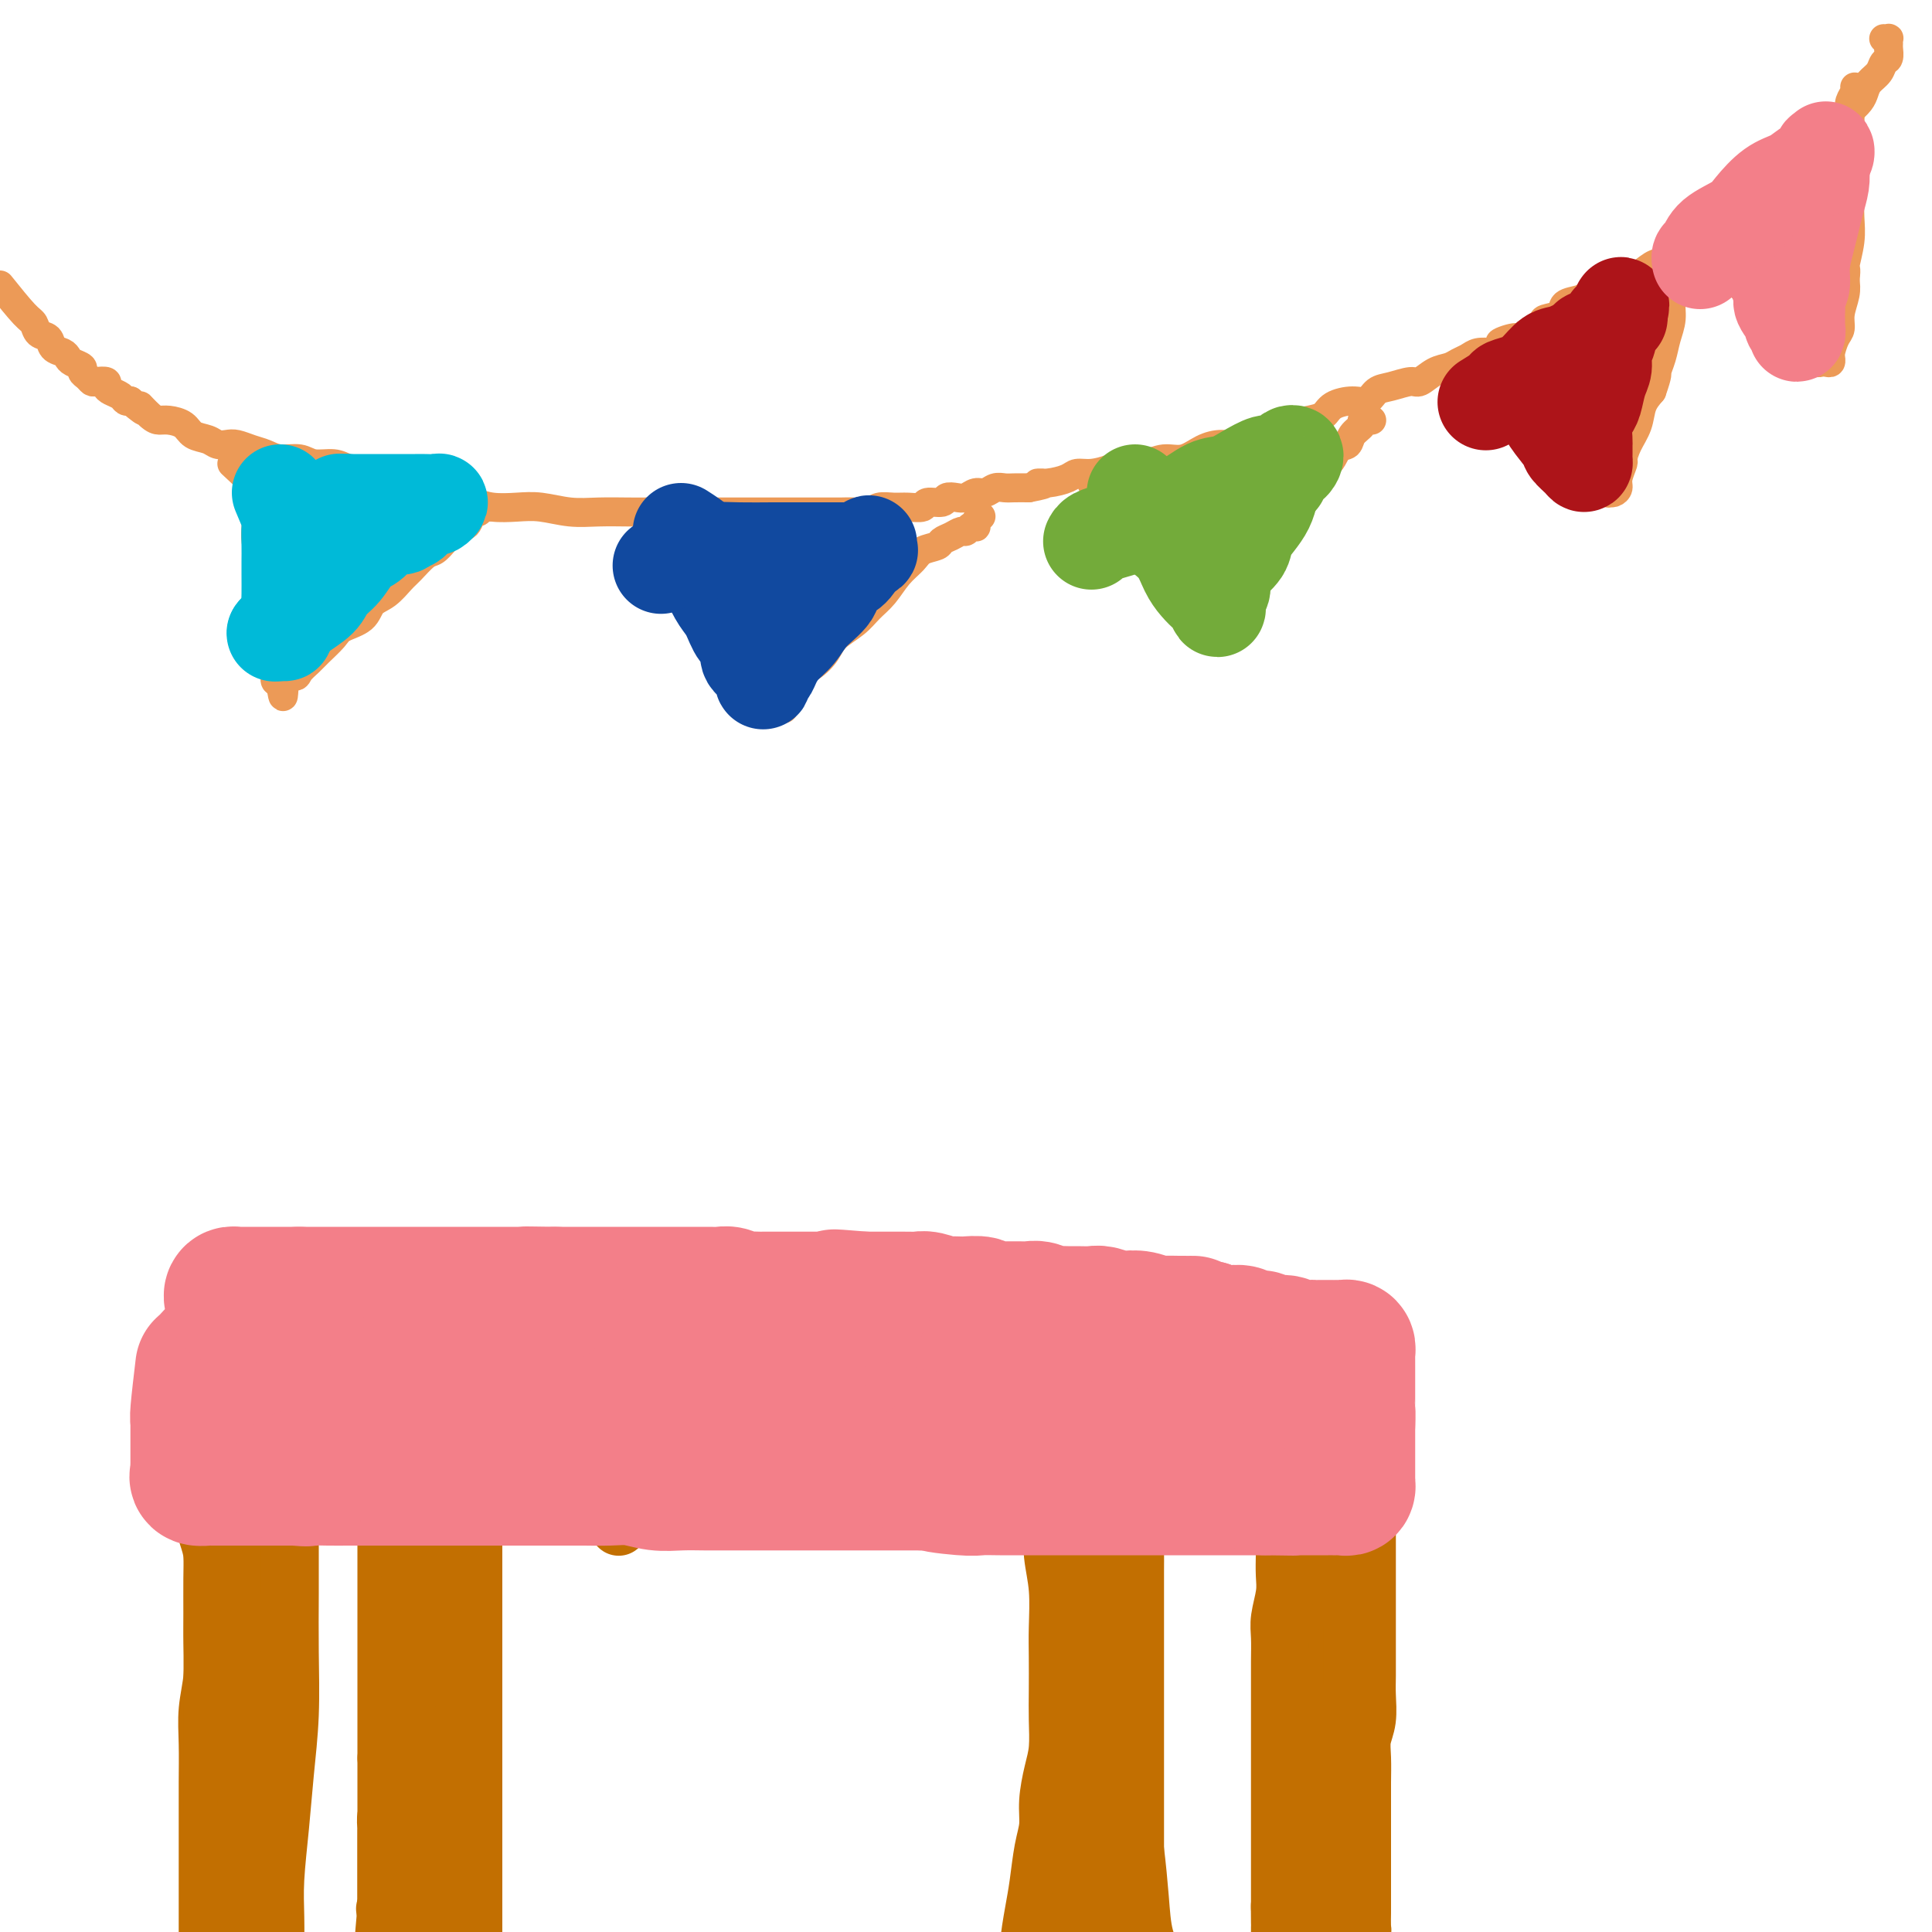 <svg viewBox='0 0 400 400' version='1.1' xmlns='http://www.w3.org/2000/svg' xmlns:xlink='http://www.w3.org/1999/xlink'><g fill='none' stroke='#C26F01' stroke-width='12' stroke-linecap='round' stroke-linejoin='round'><path d='M91,292c0.845,2.494 1.691,4.987 2,6c0.309,1.013 0.083,0.544 0,1c-0.083,0.456 -0.022,1.836 0,3c0.022,1.164 0.006,2.111 0,3c-0.006,0.889 -0.002,1.721 0,3c0.002,1.279 0.000,3.004 0,4c-0.000,0.996 0.001,1.263 0,2c-0.001,0.737 -0.004,1.945 0,3c0.004,1.055 0.015,1.958 0,3c-0.015,1.042 -0.056,2.225 0,3c0.056,0.775 0.208,1.144 0,2c-0.208,0.856 -0.777,2.198 -1,3c-0.223,0.802 -0.098,1.062 0,2c0.098,0.938 0.171,2.554 0,4c-0.171,1.446 -0.585,2.723 -1,4'/><path d='M91,338c-0.001,7.357 -0.004,2.750 0,2c0.004,-0.750 0.015,2.358 0,4c-0.015,1.642 -0.057,1.818 0,3c0.057,1.182 0.211,3.369 0,5c-0.211,1.631 -0.789,2.706 -1,4c-0.211,1.294 -0.057,2.808 0,4c0.057,1.192 0.015,2.063 0,3c-0.015,0.937 -0.004,1.942 0,3c0.004,1.058 0.001,2.171 0,3c-0.001,0.829 -0.000,1.374 0,2c0.000,0.626 0.000,1.332 0,2c-0.000,0.668 -0.000,1.296 0,2c0.000,0.704 -0.000,1.483 0,2c0.000,0.517 0.000,0.771 0,1c-0.000,0.229 -0.000,0.431 0,1c0.000,0.569 0.001,1.503 0,2c-0.001,0.497 -0.004,0.557 0,1c0.004,0.443 0.015,1.269 0,2c-0.015,0.731 -0.057,1.365 0,2c0.057,0.635 0.211,1.269 0,2c-0.211,0.731 -0.789,1.558 -1,2c-0.211,0.442 -0.057,0.500 0,1c0.057,0.500 0.015,1.442 0,2c-0.015,0.558 -0.003,0.730 0,1c0.003,0.270 -0.003,0.637 0,1c0.003,0.363 0.015,0.724 0,1c-0.015,0.276 -0.056,0.469 0,1c0.056,0.531 0.211,1.400 0,2c-0.211,0.600 -0.788,0.931 -1,1c-0.212,0.069 -0.061,-0.123 0,0c0.061,0.123 0.030,0.562 0,1'/><path d='M88,401c-0.464,9.555 -0.124,1.942 0,-1c0.124,-2.942 0.033,-1.212 0,-1c-0.033,0.212 -0.009,-1.094 0,-2c0.009,-0.906 0.002,-1.411 0,-2c-0.002,-0.589 -0.001,-1.261 0,-2c0.001,-0.739 0.000,-1.544 0,-2c-0.000,-0.456 -0.000,-0.564 0,-1c0.000,-0.436 0.000,-1.201 0,-2c-0.000,-0.799 -0.000,-1.633 0,-2c0.000,-0.367 0.000,-0.268 0,-1c-0.000,-0.732 -0.000,-2.294 0,-3c0.000,-0.706 0.000,-0.555 0,-1c-0.000,-0.445 -0.000,-1.484 0,-2c0.000,-0.516 0.000,-0.508 0,-1c-0.000,-0.492 -0.001,-1.483 0,-2c0.001,-0.517 0.004,-0.561 0,-1c-0.004,-0.439 -0.015,-1.275 0,-2c0.015,-0.725 0.057,-1.339 0,-2c-0.057,-0.661 -0.211,-1.368 0,-2c0.211,-0.632 0.789,-1.190 1,-2c0.211,-0.810 0.057,-1.872 0,-3c-0.057,-1.128 -0.016,-2.322 0,-3c0.016,-0.678 0.008,-0.839 0,-1'/><path d='M89,360c0.094,-7.085 -0.171,-4.297 0,-4c0.171,0.297 0.778,-1.898 1,-3c0.222,-1.102 0.060,-1.113 0,-2c-0.060,-0.887 -0.016,-2.651 0,-4c0.016,-1.349 0.004,-2.285 0,-3c-0.004,-0.715 -0.001,-1.211 0,-2c0.001,-0.789 0.000,-1.873 0,-3c-0.000,-1.127 -0.000,-2.297 0,-3c0.000,-0.703 0.000,-0.941 0,-2c-0.000,-1.059 -0.000,-2.941 0,-4c0.000,-1.059 0.000,-1.295 0,-2c-0.000,-0.705 -0.000,-1.877 0,-3c0.000,-1.123 0.000,-2.195 0,-3c-0.000,-0.805 -0.000,-1.341 0,-2c0.000,-0.659 0.000,-1.440 0,-2c-0.000,-0.560 -0.000,-0.898 0,-2c0.000,-1.102 0.000,-2.967 0,-4c-0.000,-1.033 -0.000,-1.234 0,-2c0.000,-0.766 0.000,-2.097 0,-3c-0.000,-0.903 -0.000,-1.377 0,-2c0.000,-0.623 0.000,-1.393 0,-2c-0.000,-0.607 -0.000,-1.051 0,-2c0.000,-0.949 0.000,-2.405 0,-3c-0.000,-0.595 -0.000,-0.330 0,-1c0.000,-0.670 0.000,-2.273 0,-3c-0.000,-0.727 0.000,-0.576 0,-1c0.000,-0.424 0.000,-1.423 0,-2c0.000,-0.577 0.000,-0.732 0,-1c0.000,-0.268 0.000,-0.649 0,-1c0.000,-0.351 0.000,-0.672 0,-1c0.000,-0.328 0.000,-0.664 0,-1'/><path d='M90,287c0.155,-11.572 0.041,-4.003 0,-1c-0.041,3.003 -0.011,1.441 0,1c0.011,-0.441 0.003,0.238 0,1c-0.003,0.762 -0.001,1.608 0,2c0.001,0.392 0.000,0.332 0,1c-0.000,0.668 -0.000,2.066 0,3c0.000,0.934 0.001,1.405 0,2c-0.001,0.595 -0.004,1.314 0,2c0.004,0.686 0.016,1.337 0,2c-0.016,0.663 -0.061,1.336 0,2c0.061,0.664 0.227,1.318 0,2c-0.227,0.682 -0.846,1.392 -1,2c-0.154,0.608 0.156,1.114 0,2c-0.156,0.886 -0.778,2.151 -1,3c-0.222,0.849 -0.045,1.280 0,2c0.045,0.720 -0.043,1.729 0,3c0.043,1.271 0.218,2.805 0,4c-0.218,1.195 -0.828,2.053 -1,3c-0.172,0.947 0.094,1.985 0,3c-0.094,1.015 -0.547,2.008 -1,3'/><path d='M86,329c-0.554,7.042 0.062,3.648 0,3c-0.062,-0.648 -0.801,1.451 -1,3c-0.199,1.549 0.143,2.550 0,3c-0.143,0.450 -0.770,0.351 -1,1c-0.230,0.649 -0.062,2.046 0,3c0.062,0.954 0.018,1.466 0,2c-0.018,0.534 -0.009,1.090 0,2c0.009,0.910 0.017,2.174 0,3c-0.017,0.826 -0.061,1.214 0,2c0.061,0.786 0.226,1.971 0,3c-0.226,1.029 -0.844,1.904 -1,3c-0.156,1.096 0.151,2.414 0,3c-0.151,0.586 -0.759,0.440 -1,1c-0.241,0.560 -0.116,1.827 0,3c0.116,1.173 0.224,2.253 0,3c-0.224,0.747 -0.778,1.160 -1,2c-0.222,0.840 -0.112,2.108 0,3c0.112,0.892 0.226,1.409 0,2c-0.226,0.591 -0.793,1.257 -1,2c-0.207,0.743 -0.056,1.564 0,2c0.056,0.436 0.015,0.487 0,1c-0.015,0.513 -0.004,1.488 0,2c0.004,0.512 0.001,0.561 0,1c-0.001,0.439 -0.000,1.268 0,2c0.000,0.732 0.000,1.366 0,2c-0.000,0.634 -0.000,1.269 0,2c0.000,0.731 0.000,1.558 0,2c-0.000,0.442 -0.000,0.500 0,1c0.000,0.500 0.000,1.442 0,2c-0.000,0.558 -0.000,0.731 0,1c0.000,0.269 0.000,0.635 0,1'/><path d='M80,395c-0.928,10.389 -0.249,3.362 0,1c0.249,-2.362 0.067,-0.059 0,1c-0.067,1.059 -0.018,0.875 0,1c0.018,0.125 0.005,0.557 0,1c-0.005,0.443 -0.001,0.895 0,1c0.001,0.105 0.000,-0.137 0,0c-0.000,0.137 -0.000,0.652 0,1c0.000,0.348 0.000,0.528 0,1c-0.000,0.472 -0.000,1.235 0,1c0.000,-0.235 0.000,-1.469 0,-2c-0.000,-0.531 -0.000,-0.358 0,-1c0.000,-0.642 0.000,-2.099 0,-3c-0.000,-0.901 -0.000,-1.245 0,-2c0.000,-0.755 0.000,-1.920 0,-3c-0.000,-1.080 -0.000,-2.074 0,-3c0.000,-0.926 0.000,-1.785 0,-3c-0.000,-1.215 -0.000,-2.787 0,-4c0.000,-1.213 0.000,-2.067 0,-3c-0.000,-0.933 -0.000,-1.944 0,-3c0.000,-1.056 0.000,-2.156 0,-3c-0.000,-0.844 -0.000,-1.432 0,-2c0.000,-0.568 0.000,-1.114 0,-2c-0.000,-0.886 -0.000,-2.110 0,-3c0.000,-0.890 0.000,-1.445 0,-2'/><path d='M80,364c0.000,-6.387 0.000,-3.856 0,-3c-0.000,0.856 -0.000,0.035 0,-1c0.000,-1.035 0.000,-2.286 0,-3c-0.000,-0.714 -0.000,-0.891 0,-2c0.000,-1.109 0.000,-3.150 0,-4c-0.000,-0.850 -0.000,-0.509 0,-1c0.000,-0.491 0.000,-1.812 0,-3c-0.000,-1.188 -0.000,-2.241 0,-3c0.000,-0.759 0.000,-1.222 0,-2c-0.000,-0.778 -0.000,-1.870 0,-3c0.000,-1.130 0.000,-2.297 0,-3c-0.000,-0.703 -0.000,-0.941 0,-2c0.000,-1.059 0.000,-2.940 0,-4c-0.000,-1.060 -0.000,-1.298 0,-2c0.000,-0.702 0.000,-1.869 0,-3c-0.000,-1.131 -0.001,-2.226 0,-3c0.001,-0.774 0.004,-1.226 0,-2c-0.004,-0.774 -0.015,-1.869 0,-3c0.015,-1.131 0.056,-2.298 0,-3c-0.056,-0.702 -0.207,-0.941 0,-2c0.207,-1.059 0.774,-2.940 1,-4c0.226,-1.060 0.113,-1.299 0,-2c-0.113,-0.701 -0.226,-1.863 0,-3c0.226,-1.137 0.793,-2.249 1,-3c0.207,-0.751 0.056,-1.142 0,-2c-0.056,-0.858 -0.016,-2.183 0,-3c0.016,-0.817 0.007,-1.125 0,-2c-0.007,-0.875 -0.012,-2.317 0,-3c0.012,-0.683 0.042,-0.607 0,-1c-0.042,-0.393 -0.155,-1.255 0,-2c0.155,-0.745 0.577,-1.372 1,-2'/><path d='M83,285c0.464,-12.398 0.124,-3.894 0,-1c-0.124,2.894 -0.033,0.179 0,-1c0.033,-1.179 0.009,-0.821 0,-1c-0.009,-0.179 -0.002,-0.894 0,-1c0.002,-0.106 0.001,0.398 0,1c-0.001,0.602 -0.000,1.304 0,2c0.000,0.696 0.000,1.386 0,2c-0.000,0.614 -0.000,1.150 0,2c0.000,0.850 0.000,2.012 0,3c-0.000,0.988 -0.000,1.801 0,3c0.000,1.199 0.000,2.785 0,4c-0.000,1.215 -0.000,2.058 0,3c0.000,0.942 0.000,1.983 0,3c-0.000,1.017 -0.000,2.009 0,3c0.000,0.991 0.000,1.980 0,3c-0.000,1.020 -0.000,2.072 0,3c0.000,0.928 0.000,1.732 0,3c-0.000,1.268 -0.000,3.000 0,4c0.000,1.000 0.000,1.268 0,2c-0.000,0.732 -0.000,1.928 0,3c0.000,1.072 0.000,2.021 0,3c-0.000,0.979 -0.000,1.990 0,3'/><path d='M83,331c0.000,8.045 0.000,3.658 0,3c0.000,-0.658 -0.000,2.414 0,4c0.000,1.586 -0.000,1.686 0,2c0.000,0.314 0.000,0.844 0,2c-0.000,1.156 -0.000,2.940 0,4c0.000,1.060 0.000,1.398 0,2c-0.000,0.602 -0.000,1.469 0,3c0.000,1.531 0.000,3.727 0,5c-0.000,1.273 -0.000,1.622 0,2c0.000,0.378 0.000,0.783 0,2c-0.000,1.217 -0.000,3.245 0,4c0.000,0.755 0.000,0.236 0,1c-0.000,0.764 -0.000,2.811 0,4c0.000,1.189 0.000,1.521 0,2c-0.000,0.479 -0.000,1.105 0,2c0.000,0.895 0.000,2.060 0,3c-0.000,0.940 -0.000,1.654 0,2c0.000,0.346 0.000,0.323 0,1c-0.000,0.677 -0.000,2.054 0,3c0.000,0.946 0.000,1.460 0,2c-0.000,0.540 -0.000,1.105 0,2c0.000,0.895 0.001,2.121 0,3c-0.001,0.879 -0.003,1.413 0,2c0.003,0.587 0.012,1.229 0,2c-0.012,0.771 -0.045,1.671 0,2c0.045,0.329 0.167,0.088 0,0c-0.167,-0.088 -0.622,-0.024 -1,0c-0.378,0.024 -0.679,0.007 -1,0c-0.321,-0.007 -0.660,-0.003 -1,0'/><path d='M80,395c-0.500,0.333 -0.250,0.167 0,0'/><path d='M94,281c1.270,1.626 2.540,3.251 3,4c0.460,0.749 0.109,0.621 0,1c-0.109,0.379 0.023,1.264 0,2c-0.023,0.736 -0.202,1.323 0,2c0.202,0.677 0.786,1.444 1,2c0.214,0.556 0.057,0.901 0,2c-0.057,1.099 -0.015,2.951 0,4c0.015,1.049 0.004,1.295 0,2c-0.004,0.705 -0.001,1.867 0,3c0.001,1.133 0.000,2.235 0,3c-0.000,0.765 -0.000,1.191 0,2c0.000,0.809 0.000,2.001 0,3c-0.000,0.999 -0.000,1.804 0,3c0.000,1.196 0.000,2.784 0,4c-0.000,1.216 -0.000,2.061 0,3c0.000,0.939 0.000,1.973 0,3c-0.000,1.027 -0.000,2.049 0,3c0.000,0.951 0.000,1.833 0,3c-0.000,1.167 -0.000,2.619 0,4c0.000,1.381 0.000,2.690 0,4'/><path d='M98,338c0.000,7.729 0.000,4.052 0,3c0.000,-1.052 0.000,0.522 0,2c0.000,1.478 0.000,2.861 0,4c0.000,1.139 0.000,2.033 0,3c0.000,0.967 0.000,2.005 0,3c0.000,0.995 0.000,1.947 0,3c0.000,1.053 0.000,2.206 0,3c0.000,0.794 0.000,1.228 0,2c0.000,0.772 0.000,1.884 0,3c0.000,1.116 0.000,2.238 0,3c-0.000,0.762 0.000,1.165 0,2c0.000,0.835 0.000,2.103 0,3c0.000,0.897 -0.000,1.424 0,2c0.000,0.576 0.000,1.200 0,2c0.000,0.800 -0.000,1.775 0,2c0.000,0.225 0.000,-0.301 0,0c0.000,0.301 -0.000,1.429 0,2c0.000,0.571 0.000,0.586 0,1c0.000,0.414 -0.000,1.227 0,2c0.000,0.773 0.000,1.508 0,2c0.000,0.492 -0.000,0.743 0,1c0.000,0.257 0.000,0.520 0,1c0.000,0.480 -0.000,1.175 0,2c0.000,0.825 0.000,1.779 0,2c0.000,0.221 -0.000,-0.292 0,0c0.000,0.292 0.000,1.388 0,2c0.000,0.612 -0.000,0.741 0,1c0.000,0.259 0.000,0.647 0,1c0.000,0.353 -0.000,0.672 0,1c0.000,0.328 0.000,0.665 0,1c0.000,0.335 0.000,0.667 0,1'/><path d='M98,398c0.000,9.448 0.000,3.069 0,1c0.000,-2.069 0.000,0.174 0,1c0.000,0.826 0.000,0.236 0,0c0.000,-0.236 0.000,-0.118 0,0'/><path d='M273,288c-0.423,2.260 -0.845,4.519 -1,6c-0.155,1.481 -0.041,2.183 0,3c0.041,0.817 0.011,1.750 0,3c-0.011,1.250 -0.003,2.818 0,4c0.003,1.182 0.001,1.978 0,3c-0.001,1.022 -0.000,2.268 0,3c0.000,0.732 0.000,0.948 0,2c-0.000,1.052 -0.000,2.939 0,4c0.000,1.061 0.001,1.296 0,2c-0.001,0.704 -0.004,1.877 0,3c0.004,1.123 0.015,2.195 0,3c-0.015,0.805 -0.057,1.342 0,2c0.057,0.658 0.211,1.435 0,2c-0.211,0.565 -0.789,0.917 -1,2c-0.211,1.083 -0.057,2.895 0,4c0.057,1.105 0.015,1.502 0,2c-0.015,0.498 -0.004,1.096 0,2c0.004,0.904 0.001,2.116 0,3c-0.001,0.884 -0.001,1.442 0,2'/><path d='M271,343c-0.305,9.105 -0.067,4.368 0,3c0.067,-1.368 -0.038,0.634 0,2c0.038,1.366 0.220,2.094 0,3c-0.220,0.906 -0.843,1.988 -1,3c-0.157,1.012 0.150,1.955 0,3c-0.150,1.045 -0.758,2.191 -1,3c-0.242,0.809 -0.117,1.279 0,2c0.117,0.721 0.228,1.691 0,3c-0.228,1.309 -0.793,2.955 -1,4c-0.207,1.045 -0.055,1.487 0,2c0.055,0.513 0.015,1.097 0,2c-0.015,0.903 -0.004,2.125 0,3c0.004,0.875 0.001,1.403 0,2c-0.001,0.597 -0.001,1.263 0,2c0.001,0.737 0.001,1.544 0,2c-0.001,0.456 -0.004,0.560 0,1c0.004,0.440 0.015,1.217 0,2c-0.015,0.783 -0.057,1.572 0,2c0.057,0.428 0.211,0.496 0,1c-0.211,0.504 -0.789,1.444 -1,2c-0.211,0.556 -0.057,0.727 0,1c0.057,0.273 0.015,0.646 0,1c-0.015,0.354 -0.004,0.687 0,1c0.004,0.313 0.001,0.606 0,1c-0.001,0.394 -0.000,0.889 0,1c0.000,0.111 0.000,-0.162 0,0c-0.000,0.162 -0.000,0.761 0,1c0.000,0.239 0.000,0.120 0,0'/><path d='M277,288c0.422,2.148 0.844,4.297 1,6c0.156,1.703 0.046,2.961 0,4c-0.046,1.039 -0.027,1.859 0,3c0.027,1.141 0.064,2.604 0,4c-0.064,1.396 -0.227,2.726 0,4c0.227,1.274 0.846,2.492 1,4c0.154,1.508 -0.155,3.306 0,5c0.155,1.694 0.774,3.285 1,5c0.226,1.715 0.061,3.553 0,5c-0.061,1.447 -0.016,2.501 0,4c0.016,1.499 0.004,3.443 0,5c-0.004,1.557 -0.000,2.728 0,4c0.000,1.272 -0.004,2.647 0,4c0.004,1.353 0.015,2.686 0,4c-0.015,1.314 -0.056,2.610 0,4c0.056,1.390 0.207,2.874 0,4c-0.207,1.126 -0.774,1.894 -1,3c-0.226,1.106 -0.112,2.550 0,4c0.112,1.450 0.224,2.905 0,4c-0.224,1.095 -0.782,1.830 -1,3c-0.218,1.170 -0.097,2.777 0,4c0.097,1.223 0.171,2.064 0,3c-0.171,0.936 -0.585,1.968 -1,3'/><path d='M277,381c-0.480,9.528 -0.181,4.350 0,3c0.181,-1.350 0.245,1.130 0,3c-0.245,1.870 -0.798,3.131 -1,4c-0.202,0.869 -0.053,1.347 0,2c0.053,0.653 0.011,1.481 0,2c-0.011,0.519 0.011,0.727 0,1c-0.011,0.273 -0.054,0.609 0,1c0.054,0.391 0.207,0.836 0,1c-0.207,0.164 -0.773,0.047 -1,0c-0.227,-0.047 -0.113,-0.023 0,0'/><path d='M264,295c0.845,2.822 1.691,5.644 2,7c0.309,1.356 0.083,1.247 0,2c-0.083,0.753 -0.023,2.368 0,4c0.023,1.632 0.007,3.282 0,5c-0.007,1.718 -0.006,3.506 0,5c0.006,1.494 0.016,2.695 0,4c-0.016,1.305 -0.057,2.715 0,4c0.057,1.285 0.211,2.447 0,4c-0.211,1.553 -0.789,3.499 -1,5c-0.211,1.501 -0.057,2.557 0,4c0.057,1.443 0.015,3.273 0,5c-0.015,1.727 -0.004,3.351 0,5c0.004,1.649 0.001,3.325 0,5c-0.001,1.675 -0.000,3.351 0,5c0.000,1.649 0.000,3.273 0,5c-0.000,1.727 -0.000,3.557 0,5c0.000,1.443 0.000,2.498 0,4c-0.000,1.502 -0.000,3.452 0,5c0.000,1.548 0.000,2.694 0,4c-0.000,1.306 -0.000,2.773 0,4c0.000,1.227 0.000,2.216 0,3c-0.000,0.784 -0.000,1.365 0,2c0.000,0.635 0.000,1.324 0,2c-0.000,0.676 -0.000,1.338 0,2'/><path d='M265,395c0.155,15.587 0.041,4.555 0,1c-0.041,-3.555 -0.011,0.367 0,2c0.011,1.633 0.003,0.978 0,1c-0.003,0.022 -0.001,0.721 0,1c0.001,0.279 0.000,0.140 0,0'/><path d='M284,299c-0.423,3.242 -0.845,6.484 -1,8c-0.155,1.516 -0.041,1.308 0,2c0.041,0.692 0.011,2.286 0,4c-0.011,1.714 -0.003,3.547 0,5c0.003,1.453 0.001,2.526 0,4c-0.001,1.474 -0.000,3.349 0,5c0.000,1.651 -0.000,3.076 0,5c0.000,1.924 0.001,4.345 0,6c-0.001,1.655 -0.004,2.543 0,4c0.004,1.457 0.015,3.483 0,5c-0.015,1.517 -0.057,2.524 0,4c0.057,1.476 0.211,3.422 0,5c-0.211,1.578 -0.789,2.790 -1,4c-0.211,1.210 -0.057,2.420 0,4c0.057,1.580 0.015,3.532 0,5c-0.015,1.468 -0.004,2.451 0,4c0.004,1.549 0.001,3.662 0,5c-0.001,1.338 -0.000,1.900 0,3c0.000,1.100 0.000,2.737 0,4c-0.000,1.263 -0.000,2.153 0,3c0.000,0.847 0.001,1.650 0,3c-0.001,1.350 -0.003,3.246 0,4c0.003,0.754 0.011,0.367 0,1c-0.011,0.633 -0.041,2.286 0,3c0.041,0.714 0.155,0.490 0,1c-0.155,0.510 -0.577,1.755 -1,3'/><path d='M281,403c-0.480,16.268 -0.181,4.937 0,1c0.181,-3.937 0.245,-0.481 0,1c-0.245,1.481 -0.798,0.985 -1,1c-0.202,0.015 -0.054,0.540 0,1c0.054,0.460 0.015,0.855 0,1c-0.015,0.145 -0.004,0.042 0,0c0.004,-0.042 0.002,-0.021 0,0'/><path d='M233,308c0.845,3.217 1.691,6.435 2,8c0.309,1.565 0.083,1.479 0,2c-0.083,0.521 -0.022,1.651 0,3c0.022,1.349 0.006,2.919 0,4c-0.006,1.081 -0.002,1.675 0,3c0.002,1.325 0.000,3.382 0,5c-0.000,1.618 -0.000,2.798 0,4c0.000,1.202 0.000,2.425 0,4c-0.000,1.575 -0.000,3.501 0,5c0.000,1.499 0.000,2.572 0,4c-0.000,1.428 -0.000,3.213 0,5c0.000,1.787 0.000,3.577 0,5c-0.000,1.423 -0.000,2.479 0,4c0.000,1.521 0.000,3.505 0,5c-0.000,1.495 -0.000,2.500 0,4c0.000,1.500 0.000,3.496 0,5c-0.000,1.504 -0.000,2.516 0,4c0.000,1.484 0.000,3.441 0,5c-0.000,1.559 -0.000,2.720 0,4c0.000,1.280 0.000,2.678 0,4c-0.000,1.322 -0.000,2.566 0,4c0.000,1.434 0.000,3.056 0,4c-0.000,0.944 -0.000,1.209 0,2c0.000,0.791 0.000,2.109 0,3c0.000,0.891 0.000,1.355 0,2c0.000,0.645 0.000,1.470 0,2c0.000,0.530 0.000,0.765 0,1'/><path d='M235,413c0.310,16.643 0.083,5.750 0,2c-0.083,-3.750 -0.024,-0.357 0,1c0.024,1.357 0.012,0.679 0,0'/><path d='M229,310c0.845,1.321 1.691,2.642 2,4c0.309,1.358 0.083,2.754 0,4c-0.083,1.246 -0.022,2.341 0,4c0.022,1.659 0.006,3.882 0,6c-0.006,2.118 -0.002,4.133 0,6c0.002,1.867 0.000,3.587 0,5c-0.000,1.413 -0.000,2.519 0,4c0.000,1.481 0.000,3.335 0,5c-0.000,1.665 -0.000,3.140 0,5c0.000,1.860 0.001,4.106 0,6c-0.001,1.894 -0.004,3.435 0,5c0.004,1.565 0.016,3.152 0,5c-0.016,1.848 -0.061,3.956 0,6c0.061,2.044 0.226,4.023 0,6c-0.226,1.977 -0.844,3.953 -1,6c-0.156,2.047 0.150,4.164 0,6c-0.150,1.836 -0.757,3.391 -1,5c-0.243,1.609 -0.122,3.274 0,5c0.122,1.726 0.244,3.515 0,5c-0.244,1.485 -0.853,2.666 -1,4c-0.147,1.334 0.167,2.822 0,4c-0.167,1.178 -0.814,2.048 -1,3c-0.186,0.952 0.090,1.986 0,3c-0.090,1.014 -0.545,2.007 -1,3'/><path d='M226,425c-0.774,7.036 -0.208,2.625 0,1c0.208,-1.625 0.060,-0.464 0,0c-0.060,0.464 -0.030,0.232 0,0'/><path d='M221,312c0.423,2.300 0.845,4.599 1,6c0.155,1.401 0.041,1.903 0,3c-0.041,1.097 -0.011,2.787 0,5c0.011,2.213 0.003,4.948 0,7c-0.003,2.052 -0.001,3.423 0,5c0.001,1.577 0.000,3.362 0,5c-0.000,1.638 -0.000,3.131 0,5c0.000,1.869 0.000,4.116 0,6c-0.000,1.884 -0.001,3.406 0,5c0.001,1.594 0.003,3.260 0,5c-0.003,1.740 -0.011,3.554 0,5c0.011,1.446 0.040,2.524 0,4c-0.040,1.476 -0.151,3.348 0,5c0.151,1.652 0.562,3.082 1,5c0.438,1.918 0.902,4.325 1,6c0.098,1.675 -0.170,2.620 0,4c0.170,1.380 0.778,3.196 1,5c0.222,1.804 0.060,3.596 0,5c-0.060,1.404 -0.016,2.420 0,4c0.016,1.580 0.004,3.724 0,5c-0.004,1.276 -0.001,1.684 0,3c0.001,1.316 0.000,3.538 0,5c-0.000,1.462 -0.000,2.163 0,3c0.000,0.837 0.000,1.811 0,3c-0.000,1.189 -0.000,2.595 0,4'/><path d='M225,430c0.614,18.529 0.151,5.853 0,2c-0.151,-3.853 0.012,1.118 0,3c-0.012,1.882 -0.199,0.676 0,1c0.199,0.324 0.785,2.178 1,3c0.215,0.822 0.057,0.612 0,1c-0.057,0.388 -0.015,1.374 0,2c0.015,0.626 0.004,0.893 0,1c-0.004,0.107 -0.002,0.053 0,0'/><path d='M128,316c0.000,0.000 0.100,0.100 0.1,0.1'/><path d='M51,315c0.453,2.172 0.906,4.343 1,6c0.094,1.657 -0.172,2.798 0,4c0.172,1.202 0.781,2.463 1,4c0.219,1.537 0.048,3.348 0,5c-0.048,1.652 0.026,3.144 0,5c-0.026,1.856 -0.152,4.077 0,6c0.152,1.923 0.580,3.550 1,5c0.420,1.450 0.830,2.725 1,4c0.170,1.275 0.098,2.552 0,4c-0.098,1.448 -0.222,3.068 0,5c0.222,1.932 0.792,4.175 1,6c0.208,1.825 0.056,3.231 0,5c-0.056,1.769 -0.015,3.901 0,6c0.015,2.099 0.004,4.166 0,6c-0.004,1.834 -0.001,3.435 0,5c0.001,1.565 0.000,3.094 0,4c-0.000,0.906 0.000,1.188 0,2c-0.000,0.812 -0.000,2.153 0,3c0.000,0.847 0.002,1.201 0,2c-0.002,0.799 -0.007,2.044 0,3c0.007,0.956 0.026,1.623 0,2c-0.026,0.377 -0.098,0.466 0,1c0.098,0.534 0.367,1.514 0,2c-0.367,0.486 -1.368,0.477 -2,1c-0.632,0.523 -0.895,1.578 -1,2c-0.105,0.422 -0.053,0.211 0,0'/><path d='M46,319c0.845,2.252 1.691,4.503 2,6c0.309,1.497 0.083,2.239 0,4c-0.083,1.761 -0.022,4.540 0,7c0.022,2.460 0.004,4.602 0,7c-0.004,2.398 0.007,5.054 0,8c-0.007,2.946 -0.030,6.184 0,9c0.030,2.816 0.114,5.209 0,8c-0.114,2.791 -0.427,5.978 -1,9c-0.573,3.022 -1.408,5.877 -2,9c-0.592,3.123 -0.942,6.512 -1,9c-0.058,2.488 0.177,4.075 0,6c-0.177,1.925 -0.765,4.187 -1,6c-0.235,1.813 -0.118,3.176 0,4c0.118,0.824 0.238,1.110 0,2c-0.238,0.890 -0.834,2.386 -1,3c-0.166,0.614 0.099,0.347 0,1c-0.099,0.653 -0.563,2.227 -1,3c-0.437,0.773 -0.849,0.747 -1,1c-0.151,0.253 -0.043,0.787 0,1c0.043,0.213 0.022,0.107 0,0'/><path d='M43,318c0.423,1.300 0.846,2.600 1,4c0.154,1.400 0.037,2.900 0,5c-0.037,2.100 0.004,4.799 0,7c-0.004,2.201 -0.054,3.903 0,6c0.054,2.097 0.211,4.590 0,7c-0.211,2.410 -0.788,4.739 -1,7c-0.212,2.261 -0.057,4.456 0,7c0.057,2.544 0.015,5.438 0,8c-0.015,2.562 -0.004,4.792 0,7c0.004,2.208 0.001,4.392 0,7c-0.001,2.608 -0.000,5.639 0,8c0.000,2.361 0.000,4.052 0,6c-0.000,1.948 -0.000,4.154 0,6c0.000,1.846 0.000,3.333 0,5c-0.000,1.667 0.000,3.516 0,5c-0.000,1.484 -0.000,2.603 0,4c0.000,1.397 0.000,3.071 0,4c-0.000,0.929 -0.000,1.113 0,2c0.000,0.887 0.001,2.476 0,3c-0.001,0.524 -0.003,-0.017 0,0c0.003,0.017 0.011,0.592 0,1c-0.011,0.408 -0.041,0.648 0,1c0.041,0.352 0.155,0.815 0,1c-0.155,0.185 -0.577,0.093 -1,0'/><path d='M42,429c-0.167,18.500 -0.083,9.250 0,0'/><path d='M45,309c0.000,0.000 0.100,0.100 0.1,0.1'/><path d='M50,283c0.422,1.777 0.844,3.553 1,5c0.156,1.447 0.046,2.564 0,4c-0.046,1.436 -0.027,3.192 0,5c0.027,1.808 0.064,3.670 0,6c-0.064,2.330 -0.227,5.129 0,8c0.227,2.871 0.846,5.816 1,8c0.154,2.184 -0.155,3.609 0,6c0.155,2.391 0.774,5.749 1,8c0.226,2.251 0.057,3.394 0,5c-0.057,1.606 -0.004,3.676 0,6c0.004,2.324 -0.040,4.901 0,7c0.040,2.099 0.166,3.718 0,6c-0.166,2.282 -0.623,5.226 -1,8c-0.377,2.774 -0.676,5.376 -1,8c-0.324,2.624 -0.675,5.268 -1,8c-0.325,2.732 -0.623,5.553 -1,8c-0.377,2.447 -0.833,4.521 -1,7c-0.167,2.479 -0.045,5.361 0,8c0.045,2.639 0.012,5.033 0,7c-0.012,1.967 -0.003,3.507 0,5c0.003,1.493 0.001,2.941 0,4c-0.001,1.059 -0.000,1.731 0,2c0.000,0.269 0.000,0.134 0,0'/><path d='M45,286c0.449,2.767 0.898,5.535 1,8c0.102,2.465 -0.142,4.628 0,7c0.142,2.372 0.672,4.955 1,8c0.328,3.045 0.455,6.554 1,10c0.545,3.446 1.509,6.829 2,10c0.491,3.171 0.510,6.131 1,9c0.490,2.869 1.452,5.647 2,9c0.548,3.353 0.683,7.281 1,11c0.317,3.719 0.818,7.229 1,11c0.182,3.771 0.047,7.801 0,12c-0.047,4.199 -0.005,8.566 0,13c0.005,4.434 -0.028,8.936 0,13c0.028,4.064 0.116,7.692 0,11c-0.116,3.308 -0.438,6.298 0,9c0.438,2.702 1.634,5.116 2,7c0.366,1.884 -0.098,3.237 0,5c0.098,1.763 0.757,3.936 1,5c0.243,1.064 0.069,1.018 0,1c-0.069,-0.018 -0.035,-0.009 0,0'/><path d='M42,286c0.845,1.395 1.691,2.789 2,4c0.309,1.211 0.083,2.237 0,4c-0.083,1.763 -0.022,4.262 0,7c0.022,2.738 0.006,5.714 0,9c-0.006,3.286 -0.002,6.881 0,10c0.002,3.119 0.000,5.760 0,9c-0.000,3.240 0.000,7.077 0,11c-0.000,3.923 -0.001,7.931 0,12c0.001,4.069 0.002,8.200 0,12c-0.002,3.800 -0.009,7.270 0,11c0.009,3.730 0.032,7.721 0,11c-0.032,3.279 -0.120,5.846 0,9c0.120,3.154 0.449,6.895 1,10c0.551,3.105 1.323,5.575 2,8c0.677,2.425 1.259,4.807 2,7c0.741,2.193 1.640,4.198 2,5c0.360,0.802 0.180,0.401 0,0'/><path d='M42,283c0.418,2.460 0.836,4.919 1,7c0.164,2.081 0.074,3.783 0,6c-0.074,2.217 -0.133,4.950 0,8c0.133,3.050 0.456,6.416 1,10c0.544,3.584 1.308,7.385 2,11c0.692,3.615 1.310,7.043 2,10c0.690,2.957 1.451,5.443 2,9c0.549,3.557 0.886,8.186 1,12c0.114,3.814 0.003,6.815 0,10c-0.003,3.185 0.100,6.556 0,10c-0.100,3.444 -0.405,6.962 0,10c0.405,3.038 1.520,5.596 2,8c0.480,2.404 0.324,4.655 1,7c0.676,2.345 2.182,4.785 3,7c0.818,2.215 0.948,4.204 1,5c0.052,0.796 0.026,0.398 0,0'/><path d='M57,281c1.268,2.541 2.536,5.082 3,7c0.464,1.918 0.124,3.214 0,5c-0.124,1.786 -0.034,4.061 0,7c0.034,2.939 0.010,6.542 0,10c-0.010,3.458 -0.006,6.770 0,10c0.006,3.230 0.013,6.379 0,10c-0.013,3.621 -0.046,7.716 0,12c0.046,4.284 0.170,8.758 0,13c-0.170,4.242 -0.634,8.253 -1,12c-0.366,3.747 -0.634,7.229 -1,11c-0.366,3.771 -0.830,7.830 -1,11c-0.170,3.170 -0.046,5.450 0,8c0.046,2.550 0.012,5.370 0,8c-0.012,2.630 -0.003,5.069 0,7c0.003,1.931 0.001,3.353 0,5c-0.001,1.647 -0.000,3.520 0,5c0.000,1.480 0.000,2.566 0,3c-0.000,0.434 -0.000,0.217 0,0'/><path d='M218,293c-0.001,2.898 -0.001,5.795 0,8c0.001,2.205 0.004,3.717 0,5c-0.004,1.283 -0.015,2.338 0,4c0.015,1.662 0.057,3.933 0,6c-0.057,2.067 -0.211,3.931 0,6c0.211,2.069 0.788,4.344 1,7c0.212,2.656 0.057,5.694 0,8c-0.057,2.306 -0.018,3.882 0,6c0.018,2.118 0.015,4.778 0,7c-0.015,2.222 -0.042,4.004 0,6c0.042,1.996 0.152,4.204 0,6c-0.152,1.796 -0.566,3.179 -1,5c-0.434,1.821 -0.890,4.081 -1,6c-0.110,1.919 0.124,3.499 0,5c-0.124,1.501 -0.608,2.924 -1,5c-0.392,2.076 -0.694,4.804 -1,7c-0.306,2.196 -0.618,3.858 -1,6c-0.382,2.142 -0.834,4.762 -1,7c-0.166,2.238 -0.044,4.092 0,6c0.044,1.908 0.012,3.870 0,6c-0.012,2.130 -0.003,4.426 0,6c0.003,1.574 0.001,2.424 0,3c-0.001,0.576 -0.000,0.879 0,1c0.000,0.121 0.000,0.061 0,0'/><path d='M226,279c-0.000,0.943 -0.001,1.886 0,3c0.001,1.114 0.003,2.399 0,4c-0.003,1.601 -0.012,3.519 0,6c0.012,2.481 0.045,5.526 0,8c-0.045,2.474 -0.170,4.376 0,7c0.170,2.624 0.633,5.971 1,9c0.367,3.029 0.638,5.741 1,9c0.362,3.259 0.815,7.064 1,10c0.185,2.936 0.101,5.001 0,8c-0.101,2.999 -0.219,6.932 0,10c0.219,3.068 0.777,5.272 1,8c0.223,2.728 0.113,5.981 0,9c-0.113,3.019 -0.227,5.806 0,8c0.227,2.194 0.795,3.797 1,6c0.205,2.203 0.048,5.007 0,7c-0.048,1.993 0.015,3.175 0,4c-0.015,0.825 -0.107,1.293 0,2c0.107,0.707 0.413,1.652 0,2c-0.413,0.348 -1.547,0.099 -2,0c-0.453,-0.099 -0.227,-0.050 0,0'/><path d='M226,276c0.447,1.362 0.893,2.724 1,4c0.107,1.276 -0.126,2.466 0,4c0.126,1.534 0.611,3.413 1,6c0.389,2.587 0.683,5.884 1,9c0.317,3.116 0.658,6.051 1,9c0.342,2.949 0.684,5.911 1,9c0.316,3.089 0.606,6.304 1,10c0.394,3.696 0.893,7.874 1,12c0.107,4.126 -0.178,8.201 0,12c0.178,3.799 0.820,7.323 1,11c0.180,3.677 -0.102,7.507 0,11c0.102,3.493 0.588,6.647 1,10c0.412,3.353 0.752,6.904 1,10c0.248,3.096 0.406,5.737 1,8c0.594,2.263 1.623,4.147 2,6c0.377,1.853 0.101,3.673 0,5c-0.101,1.327 -0.027,2.160 0,3c0.027,0.840 0.007,1.688 0,2c-0.007,0.312 -0.002,0.089 0,0c0.002,-0.089 0.001,-0.045 0,0'/><path d='M230,294c0.423,2.026 0.845,4.052 1,6c0.155,1.948 0.041,3.819 0,6c-0.041,2.181 -0.011,4.671 0,7c0.011,2.329 0.003,4.498 0,7c-0.003,2.502 -0.001,5.339 0,8c0.001,2.661 0.000,5.147 0,8c-0.000,2.853 -0.000,6.072 0,9c0.000,2.928 0.000,5.563 0,8c-0.000,2.437 -0.000,4.675 0,7c0.000,2.325 0.000,4.737 0,7c-0.000,2.263 -0.000,4.379 0,7c0.000,2.621 0.000,5.749 0,7c-0.000,1.251 -0.000,0.626 0,0'/><path d='M221,312c0.423,2.936 0.846,5.871 1,8c0.154,2.129 0.040,3.451 0,5c-0.040,1.549 -0.007,3.323 0,5c0.007,1.677 -0.012,3.256 0,5c0.012,1.744 0.055,3.653 0,5c-0.055,1.347 -0.207,2.132 0,4c0.207,1.868 0.773,4.819 1,6c0.227,1.181 0.113,0.590 0,0'/><path d='M223,383c0.414,3.091 0.829,6.183 1,8c0.171,1.817 0.099,2.360 0,3c-0.099,0.640 -0.224,1.377 0,2c0.224,0.623 0.796,1.130 1,2c0.204,0.870 0.041,2.102 0,3c-0.041,0.898 0.042,1.462 0,2c-0.042,0.538 -0.207,1.049 0,2c0.207,0.951 0.788,2.343 1,3c0.212,0.657 0.057,0.579 0,1c-0.057,0.421 -0.015,1.340 0,2c0.015,0.660 0.004,1.062 0,2c-0.004,0.938 -0.001,2.411 0,3c0.001,0.589 0.001,0.295 0,0'/></g>
<g fill='none' stroke='#F37F89' stroke-width='12' stroke-linecap='round' stroke-linejoin='round'><path d='M36,282c1.426,0.847 2.852,1.695 4,2c1.148,0.305 2.019,0.068 3,0c0.981,-0.068 2.074,0.034 3,0c0.926,-0.034 1.686,-0.205 3,0c1.314,0.205 3.183,0.787 5,1c1.817,0.213 3.584,0.056 5,0c1.416,-0.056 2.482,-0.011 4,0c1.518,0.011 3.490,-0.012 5,0c1.510,0.012 2.559,0.059 4,0c1.441,-0.059 3.273,-0.222 5,0c1.727,0.222 3.349,0.830 5,1c1.651,0.170 3.332,-0.099 5,0c1.668,0.099 3.323,0.566 5,1c1.677,0.434 3.375,0.834 5,1c1.625,0.166 3.177,0.097 5,0c1.823,-0.097 3.918,-0.223 6,0c2.082,0.223 4.150,0.796 6,1c1.850,0.204 3.480,0.041 5,0c1.520,-0.041 2.929,0.042 5,0c2.071,-0.042 4.802,-0.207 7,0c2.198,0.207 3.861,0.787 6,1c2.139,0.213 4.754,0.061 7,0c2.246,-0.061 4.123,-0.030 6,0'/><path d='M150,290c18.710,1.172 8.485,0.103 6,0c-2.485,-0.103 2.770,0.760 6,1c3.230,0.240 4.435,-0.142 6,0c1.565,0.142 3.491,0.809 5,1c1.509,0.191 2.600,-0.093 4,0c1.400,0.093 3.108,0.564 4,1c0.892,0.436 0.969,0.839 1,1c0.031,0.161 0.015,0.081 0,0'/></g>
<g fill='none' stroke='#F37F89' stroke-width='28' stroke-linecap='round' stroke-linejoin='round'><path d='M44,281c1.424,0.845 2.848,1.691 4,2c1.152,0.309 2.030,0.083 3,0c0.970,-0.083 2.030,-0.022 3,0c0.970,0.022 1.849,0.006 3,0c1.151,-0.006 2.574,-0.002 4,0c1.426,0.002 2.856,0.003 4,0c1.144,-0.003 2.001,-0.011 3,0c0.999,0.011 2.140,0.041 3,0c0.860,-0.041 1.437,-0.155 2,0c0.563,0.155 1.110,0.577 2,1c0.890,0.423 2.121,0.845 3,1c0.879,0.155 1.405,0.041 2,0c0.595,-0.041 1.258,-0.011 2,0c0.742,0.011 1.562,0.003 2,0c0.438,-0.003 0.492,-0.001 1,0c0.508,0.001 1.468,0.000 2,0c0.532,-0.000 0.636,-0.000 1,0c0.364,0.000 0.987,0.000 2,0c1.013,-0.000 2.416,-0.000 3,0c0.584,0.000 0.350,0.000 1,0c0.650,-0.000 2.186,-0.000 3,0c0.814,0.000 0.907,0.000 1,0'/><path d='M98,285c8.955,0.620 4.341,0.170 3,0c-1.341,-0.170 0.589,-0.060 2,0c1.411,0.060 2.303,0.069 3,0c0.697,-0.069 1.198,-0.215 2,0c0.802,0.215 1.904,0.790 3,1c1.096,0.210 2.184,0.056 3,0c0.816,-0.056 1.358,-0.015 2,0c0.642,0.015 1.383,0.004 2,0c0.617,-0.004 1.109,-0.002 2,0c0.891,0.002 2.181,0.004 3,0c0.819,-0.004 1.168,-0.015 2,0c0.832,0.015 2.146,0.057 3,0c0.854,-0.057 1.247,-0.212 2,0c0.753,0.212 1.868,0.793 3,1c1.132,0.207 2.283,0.041 3,0c0.717,-0.041 1.000,0.041 2,0c1.000,-0.041 2.716,-0.207 4,0c1.284,0.207 2.135,0.788 3,1c0.865,0.212 1.742,0.056 3,0c1.258,-0.056 2.895,-0.011 4,0c1.105,0.011 1.678,-0.011 3,0c1.322,0.011 3.393,0.054 5,0c1.607,-0.054 2.750,-0.207 4,0c1.250,0.207 2.606,0.773 4,1c1.394,0.227 2.826,0.113 4,0c1.174,-0.113 2.089,-0.227 3,0c0.911,0.227 1.819,0.793 3,1c1.181,0.207 2.636,0.056 4,0c1.364,-0.056 2.636,-0.015 4,0c1.364,0.015 2.818,0.004 4,0c1.182,-0.004 2.091,-0.002 3,0'/><path d='M193,290c15.417,0.774 6.460,0.207 4,0c-2.460,-0.207 1.579,-0.056 4,0c2.421,0.056 3.225,0.015 4,0c0.775,-0.015 1.522,-0.004 3,0c1.478,0.004 3.685,0.001 5,0c1.315,-0.001 1.736,-0.001 3,0c1.264,0.001 3.371,0.004 5,0c1.629,-0.004 2.780,-0.015 4,0c1.220,0.015 2.508,0.056 4,0c1.492,-0.056 3.189,-0.207 5,0c1.811,0.207 3.738,0.774 5,1c1.262,0.226 1.861,0.113 3,0c1.139,-0.113 2.818,-0.226 4,0c1.182,0.226 1.868,0.793 3,1c1.132,0.207 2.712,0.056 4,0c1.288,-0.056 2.286,-0.015 3,0c0.714,0.015 1.146,0.004 2,0c0.854,-0.004 2.130,-0.001 3,0c0.870,0.001 1.333,0.000 2,0c0.667,-0.000 1.538,-0.000 2,0c0.462,0.000 0.516,0.000 1,0c0.484,-0.000 1.400,-0.000 2,0c0.600,0.000 0.886,0.000 1,0c0.114,-0.000 0.057,-0.000 0,0'/><path d='M53,300c3.244,0.423 6.488,0.845 8,1c1.512,0.155 1.292,0.041 2,0c0.708,-0.041 2.343,-0.011 4,0c1.657,0.011 3.336,0.003 5,0c1.664,-0.003 3.315,-0.000 5,0c1.685,0.000 3.405,-0.001 5,0c1.595,0.001 3.065,0.004 5,0c1.935,-0.004 4.336,-0.016 6,0c1.664,0.016 2.590,0.061 4,0c1.410,-0.061 3.302,-0.226 5,0c1.698,0.226 3.201,0.845 5,1c1.799,0.155 3.894,-0.155 6,0c2.106,0.155 4.225,0.773 6,1c1.775,0.227 3.208,0.061 5,0c1.792,-0.061 3.944,-0.017 6,0c2.056,0.017 4.016,0.008 6,0c1.984,-0.008 3.992,-0.016 6,0c2.008,0.016 4.016,0.057 6,0c1.984,-0.057 3.944,-0.211 6,0c2.056,0.211 4.209,0.789 6,1c1.791,0.211 3.219,0.057 5,0c1.781,-0.057 3.914,-0.015 6,0c2.086,0.015 4.126,0.004 6,0c1.874,-0.004 3.581,-0.001 5,0c1.419,0.001 2.548,0.000 4,0c1.452,-0.000 3.226,-0.000 5,0'/><path d='M191,304c22.058,0.558 8.202,-0.047 4,0c-4.202,0.047 1.251,0.745 4,1c2.749,0.255 2.793,0.068 4,0c1.207,-0.068 3.576,-0.018 5,0c1.424,0.018 1.903,0.005 3,0c1.097,-0.005 2.810,-0.001 4,0c1.190,0.001 1.856,0.000 3,0c1.144,-0.000 2.767,-0.000 4,0c1.233,0.000 2.076,0.000 3,0c0.924,-0.000 1.929,-0.000 3,0c1.071,0.000 2.208,0.000 3,0c0.792,-0.000 1.237,-0.000 2,0c0.763,0.000 1.842,0.000 3,0c1.158,-0.000 2.394,-0.000 3,0c0.606,0.000 0.582,0.000 1,0c0.418,-0.000 1.278,-0.000 2,0c0.722,0.000 1.306,0.000 2,0c0.694,-0.000 1.498,-0.000 2,0c0.502,0.000 0.701,0.000 1,0c0.299,-0.000 0.696,-0.000 1,0c0.304,0.000 0.514,0.000 1,0c0.486,-0.000 1.248,-0.000 2,0c0.752,0.000 1.494,0.000 2,0c0.506,-0.000 0.777,-0.000 1,0c0.223,0.000 0.400,0.000 1,0c0.600,0.000 1.623,0.000 2,0c0.377,0.000 0.108,0.000 0,0c-0.108,0.000 -0.054,0.000 0,0'/><path d='M42,283c-0.423,3.585 -0.845,7.169 -1,9c-0.155,1.831 -0.041,1.908 0,2c0.041,0.092 0.011,0.199 0,1c-0.011,0.801 -0.003,2.295 0,3c0.003,0.705 0.001,0.623 0,1c-0.001,0.377 -0.002,1.215 0,2c0.002,0.785 0.008,1.517 0,2c-0.008,0.483 -0.029,0.718 0,1c0.029,0.282 0.109,0.611 0,1c-0.109,0.389 -0.407,0.836 0,1c0.407,0.164 1.518,0.044 2,0c0.482,-0.044 0.333,-0.012 1,0c0.667,0.012 2.148,0.003 3,0c0.852,-0.003 1.074,-0.001 2,0c0.926,0.001 2.557,0.000 4,0c1.443,-0.000 2.698,-0.000 4,0c1.302,0.000 2.651,0.000 4,0'/><path d='M61,306c3.582,0.309 2.537,0.083 3,0c0.463,-0.083 2.435,-0.022 4,0c1.565,0.022 2.725,0.006 4,0c1.275,-0.006 2.666,-0.002 4,0c1.334,0.002 2.611,0.000 4,0c1.389,-0.000 2.892,-0.000 4,0c1.108,0.000 1.823,0.000 3,0c1.177,-0.000 2.817,-0.000 4,0c1.183,0.000 1.908,0.000 3,0c1.092,-0.000 2.549,-0.000 4,0c1.451,0.000 2.894,0.000 4,0c1.106,-0.000 1.873,-0.000 3,0c1.127,0.000 2.614,0.000 4,0c1.386,-0.000 2.670,-0.001 4,0c1.330,0.001 2.707,0.004 4,0c1.293,-0.004 2.501,-0.015 4,0c1.499,0.015 3.289,0.057 5,0c1.711,-0.057 3.341,-0.211 5,0c1.659,0.211 3.345,0.789 5,1c1.655,0.211 3.278,0.057 5,0c1.722,-0.057 3.542,-0.015 5,0c1.458,0.015 2.556,0.004 4,0c1.444,-0.004 3.236,-0.001 5,0c1.764,0.001 3.499,0.000 5,0c1.501,-0.000 2.768,-0.000 4,0c1.232,0.000 2.429,0.000 4,0c1.571,-0.000 3.518,-0.000 5,0c1.482,0.000 2.500,0.000 4,0c1.500,-0.000 3.481,-0.000 5,0c1.519,0.000 2.577,0.000 4,0c1.423,-0.000 3.212,-0.000 5,0'/><path d='M191,307c20.826,0.094 7.890,-0.171 4,0c-3.890,0.171 1.264,0.778 4,1c2.736,0.222 3.053,0.060 4,0c0.947,-0.060 2.525,-0.016 4,0c1.475,0.016 2.846,0.004 4,0c1.154,-0.004 2.090,-0.001 3,0c0.910,0.001 1.794,0.000 3,0c1.206,-0.000 2.734,-0.000 4,0c1.266,0.000 2.270,0.000 3,0c0.730,-0.000 1.188,-0.000 2,0c0.812,0.000 1.980,0.000 3,0c1.020,-0.000 1.893,-0.000 3,0c1.107,0.000 2.447,0.000 3,0c0.553,-0.000 0.319,-0.000 1,0c0.681,0.000 2.275,0.000 3,0c0.725,-0.000 0.579,-0.000 1,0c0.421,0.000 1.408,0.000 2,0c0.592,-0.000 0.788,-0.000 1,0c0.212,0.000 0.441,0.000 1,0c0.559,-0.000 1.449,-0.000 2,0c0.551,0.000 0.764,0.000 1,0c0.236,-0.000 0.495,-0.000 1,0c0.505,0.000 1.256,0.000 2,0c0.744,-0.000 1.481,-0.000 2,0c0.519,0.000 0.821,0.000 1,0c0.179,0.000 0.237,-0.000 1,0c0.763,0.000 2.232,0.000 3,0c0.768,0.000 0.835,-0.000 1,0c0.165,0.000 0.429,0.000 1,0c0.571,0.000 1.449,0.000 2,0c0.551,0.000 0.776,0.000 1,0'/><path d='M262,308c11.102,0.155 3.359,0.041 1,0c-2.359,-0.041 0.668,-0.011 2,0c1.332,0.011 0.969,0.003 1,0c0.031,-0.003 0.455,-0.001 1,0c0.545,0.001 1.210,0.000 2,0c0.790,-0.000 1.704,-0.000 2,0c0.296,0.000 -0.027,0.000 0,0c0.027,-0.000 0.402,-0.000 1,0c0.598,0.000 1.417,0.000 2,0c0.583,-0.000 0.929,-0.000 1,0c0.071,0.000 -0.135,0.001 0,0c0.135,-0.001 0.611,-0.004 1,0c0.389,0.004 0.693,0.016 1,0c0.307,-0.016 0.618,-0.060 1,0c0.382,0.060 0.834,0.224 1,0c0.166,-0.224 0.044,-0.837 0,-1c-0.044,-0.163 -0.012,0.123 0,0c0.012,-0.123 0.003,-0.655 0,-1c-0.003,-0.345 -0.001,-0.504 0,-1c0.001,-0.496 0.000,-1.329 0,-2c-0.000,-0.671 -0.000,-1.181 0,-2c0.000,-0.819 0.000,-1.948 0,-3c-0.000,-1.052 -0.000,-2.026 0,-3'/><path d='M279,295c0.155,-2.611 0.041,-2.639 0,-3c-0.041,-0.361 -0.011,-1.056 0,-2c0.011,-0.944 0.003,-2.136 0,-3c-0.003,-0.864 0.000,-1.398 0,-2c-0.000,-0.602 -0.003,-1.272 0,-2c0.003,-0.728 0.012,-1.516 0,-2c-0.012,-0.484 -0.044,-0.666 0,-1c0.044,-0.334 0.164,-0.822 0,-1c-0.164,-0.178 -0.611,-0.048 -1,0c-0.389,0.048 -0.718,0.012 -1,0c-0.282,-0.012 -0.516,-0.002 -1,0c-0.484,0.002 -1.217,-0.003 -2,0c-0.783,0.003 -1.617,0.016 -2,0c-0.383,-0.016 -0.315,-0.061 -1,0c-0.685,0.061 -2.123,0.228 -3,0c-0.877,-0.228 -1.194,-0.849 -2,-1c-0.806,-0.151 -2.103,0.170 -3,0c-0.897,-0.170 -1.394,-0.829 -2,-1c-0.606,-0.171 -1.320,0.148 -2,0c-0.680,-0.148 -1.327,-0.761 -2,-1c-0.673,-0.239 -1.374,-0.103 -2,0c-0.626,0.103 -1.179,0.172 -2,0c-0.821,-0.172 -1.911,-0.586 -3,-1'/><path d='M250,275c-5.026,-1.001 -3.093,-1.004 -3,-1c0.093,0.004 -1.656,0.015 -3,0c-1.344,-0.015 -2.284,-0.056 -3,0c-0.716,0.056 -1.207,0.207 -2,0c-0.793,-0.207 -1.888,-0.773 -3,-1c-1.112,-0.227 -2.241,-0.113 -3,0c-0.759,0.113 -1.148,0.227 -2,0c-0.852,-0.227 -2.168,-0.793 -3,-1c-0.832,-0.207 -1.182,-0.054 -2,0c-0.818,0.054 -2.106,0.011 -3,0c-0.894,-0.011 -1.395,0.011 -2,0c-0.605,-0.011 -1.316,-0.056 -2,0c-0.684,0.056 -1.343,0.211 -2,0c-0.657,-0.211 -1.311,-0.789 -2,-1c-0.689,-0.211 -1.411,-0.056 -2,0c-0.589,0.056 -1.045,0.011 -2,0c-0.955,-0.011 -2.411,0.011 -3,0c-0.589,-0.011 -0.313,-0.055 -1,0c-0.687,0.055 -2.339,0.211 -3,0c-0.661,-0.211 -0.332,-0.788 -1,-1c-0.668,-0.212 -2.332,-0.061 -3,0c-0.668,0.061 -0.339,0.030 -1,0c-0.661,-0.030 -2.313,-0.061 -3,0c-0.687,0.061 -0.409,0.212 -1,0c-0.591,-0.212 -2.050,-0.789 -3,-1c-0.950,-0.211 -1.391,-0.057 -2,0c-0.609,0.057 -1.387,0.015 -2,0c-0.613,-0.015 -1.061,-0.004 -2,0c-0.939,0.004 -2.368,0.001 -3,0c-0.632,-0.001 -0.466,-0.000 -1,0c-0.534,0.000 -1.767,0.000 -3,0'/><path d='M179,269c-11.343,-0.928 -4.199,-0.249 -2,0c2.199,0.249 -0.546,0.067 -2,0c-1.454,-0.067 -1.616,-0.018 -2,0c-0.384,0.018 -0.991,0.005 -2,0c-1.009,-0.005 -2.420,-0.001 -3,0c-0.580,0.001 -0.329,0.000 -1,0c-0.671,-0.000 -2.263,-0.000 -3,0c-0.737,0.000 -0.620,-0.000 -1,0c-0.380,0.000 -1.256,0.001 -2,0c-0.744,-0.001 -1.354,-0.004 -2,0c-0.646,0.004 -1.328,0.015 -2,0c-0.672,-0.015 -1.335,-0.057 -2,0c-0.665,0.057 -1.333,0.211 -2,0c-0.667,-0.211 -1.334,-0.789 -2,-1c-0.666,-0.211 -1.332,-0.057 -2,0c-0.668,0.057 -1.338,0.015 -2,0c-0.662,-0.015 -1.317,-0.004 -2,0c-0.683,0.004 -1.394,0.001 -2,0c-0.606,-0.001 -1.105,-0.000 -2,0c-0.895,0.000 -2.184,0.000 -3,0c-0.816,-0.000 -1.158,-0.000 -2,0c-0.842,0.000 -2.183,0.000 -3,0c-0.817,-0.000 -1.111,-0.000 -2,0c-0.889,0.000 -2.374,0.000 -3,0c-0.626,-0.000 -0.394,-0.000 -1,0c-0.606,0.000 -2.050,0.000 -3,0c-0.950,-0.000 -1.407,-0.000 -2,0c-0.593,0.000 -1.324,0.000 -2,0c-0.676,-0.000 -1.297,-0.000 -2,0c-0.703,0.000 -1.486,0.000 -2,0c-0.514,-0.000 -0.757,-0.000 -1,0'/><path d='M115,268c-10.540,-0.155 -4.889,-0.041 -3,0c1.889,0.041 0.017,0.011 -1,0c-1.017,-0.011 -1.178,-0.003 -2,0c-0.822,0.003 -2.303,0.001 -3,0c-0.697,-0.001 -0.608,-0.000 -1,0c-0.392,0.000 -1.265,0.000 -2,0c-0.735,-0.000 -1.333,-0.000 -2,0c-0.667,0.000 -1.404,0.000 -2,0c-0.596,-0.000 -1.052,-0.000 -2,0c-0.948,0.000 -2.389,0.000 -3,0c-0.611,-0.000 -0.391,-0.000 -1,0c-0.609,0.000 -2.046,0.000 -3,0c-0.954,-0.000 -1.424,-0.000 -2,0c-0.576,0.000 -1.256,0.000 -2,0c-0.744,-0.000 -1.551,-0.000 -2,0c-0.449,0.000 -0.540,0.000 -1,0c-0.460,-0.000 -1.288,-0.000 -2,0c-0.712,0.000 -1.306,0.000 -2,0c-0.694,-0.000 -1.486,-0.000 -2,0c-0.514,0.000 -0.749,0.000 -1,0c-0.251,-0.000 -0.518,-0.000 -1,0c-0.482,0.000 -1.180,0.000 -2,0c-0.820,-0.000 -1.764,-0.000 -2,0c-0.236,0.000 0.235,0.000 0,0c-0.235,-0.000 -1.175,-0.000 -2,0c-0.825,0.000 -1.535,0.000 -2,0c-0.465,-0.000 -0.685,-0.000 -1,0c-0.315,0.000 -0.724,0.000 -1,0c-0.276,-0.000 -0.421,-0.000 -1,0c-0.579,0.000 -1.594,0.000 -2,0c-0.406,0.000 -0.203,0.000 0,0'/><path d='M62,268c-8.317,0.000 -2.610,0.000 -1,0c1.610,-0.000 -0.878,-0.000 -2,0c-1.122,0.000 -0.878,0.000 -1,0c-0.122,-0.000 -0.611,-0.000 -1,0c-0.389,0.000 -0.678,0.000 -1,0c-0.322,-0.000 -0.678,-0.000 -1,0c-0.322,0.000 -0.611,0.000 -1,0c-0.389,-0.000 -0.878,-0.000 -1,0c-0.122,0.000 0.122,0.000 0,0c-0.122,-0.000 -0.611,-0.001 -1,0c-0.389,0.001 -0.679,0.003 -1,0c-0.321,-0.003 -0.674,-0.011 -1,0c-0.326,0.011 -0.626,0.041 -1,0c-0.374,-0.041 -0.821,-0.155 -1,0c-0.179,0.155 -0.089,0.577 0,1'/></g>
<g fill='none' stroke='#EC9A57' stroke-width='6' stroke-linecap='round' stroke-linejoin='round'><path d='M0,59c1.902,2.366 3.804,4.732 5,6c1.196,1.268 1.686,1.439 2,2c0.314,0.561 0.452,1.512 1,2c0.548,0.488 1.508,0.512 2,1c0.492,0.488 0.518,1.440 1,2c0.482,0.560 1.421,0.727 2,1c0.579,0.273 0.799,0.650 1,1c0.201,0.350 0.383,0.672 1,1c0.617,0.328 1.670,0.663 2,1c0.330,0.337 -0.061,0.678 0,1c0.061,0.322 0.576,0.625 1,1c0.424,0.375 0.757,0.821 1,1c0.243,0.179 0.398,0.089 1,0c0.602,-0.089 1.653,-0.178 2,0c0.347,0.178 -0.009,0.622 0,1c0.009,0.378 0.384,0.689 1,1c0.616,0.311 1.474,0.622 2,1c0.526,0.378 0.722,0.822 1,1c0.278,0.178 0.639,0.089 1,0'/><path d='M27,83c4.535,3.835 2.374,1.422 2,1c-0.374,-0.422 1.039,1.148 2,2c0.961,0.852 1.468,0.988 2,1c0.532,0.012 1.087,-0.098 2,0c0.913,0.098 2.184,0.405 3,1c0.816,0.595 1.176,1.479 2,2c0.824,0.521 2.110,0.679 3,1c0.890,0.321 1.382,0.807 2,1c0.618,0.193 1.361,0.094 2,0c0.639,-0.094 1.175,-0.184 2,0c0.825,0.184 1.938,0.642 3,1c1.062,0.358 2.073,0.617 3,1c0.927,0.383 1.769,0.890 3,1c1.231,0.110 2.849,-0.177 4,0c1.151,0.177 1.833,0.820 3,1c1.167,0.180 2.819,-0.102 4,0c1.181,0.102 1.891,0.587 3,1c1.109,0.413 2.617,0.755 4,1c1.383,0.245 2.641,0.394 4,1c1.359,0.606 2.817,1.668 4,2c1.183,0.332 2.090,-0.065 3,0c0.910,0.065 1.824,0.592 3,1c1.176,0.408 2.612,0.697 4,1c1.388,0.303 2.726,0.621 4,1c1.274,0.379 2.485,0.820 4,1c1.515,0.180 3.336,0.101 5,0c1.664,-0.101 3.172,-0.223 5,0c1.828,0.223 3.974,0.792 6,1c2.026,0.208 3.930,0.056 6,0c2.070,-0.056 4.306,-0.016 6,0c1.694,0.016 2.847,0.008 4,0'/><path d='M134,106c5.636,0.155 3.725,0.041 4,0c0.275,-0.041 2.735,-0.011 4,0c1.265,0.011 1.335,0.003 2,0c0.665,-0.003 1.925,-0.001 3,0c1.075,0.001 1.963,0.000 3,0c1.037,-0.000 2.221,-0.000 3,0c0.779,0.000 1.153,0.000 2,0c0.847,-0.000 2.168,0.000 3,0c0.832,-0.000 1.175,-0.000 2,0c0.825,0.000 2.131,0.000 3,0c0.869,-0.000 1.299,-0.000 2,0c0.701,0.000 1.672,0.001 3,0c1.328,-0.001 3.012,-0.004 4,0c0.988,0.004 1.279,0.015 2,0c0.721,-0.015 1.872,-0.057 3,0c1.128,0.057 2.233,0.212 3,0c0.767,-0.212 1.198,-0.793 2,-1c0.802,-0.207 1.977,-0.040 3,0c1.023,0.040 1.894,-0.045 3,0c1.106,0.045 2.446,0.222 3,0c0.554,-0.222 0.322,-0.843 1,-1c0.678,-0.157 2.264,0.150 3,0c0.736,-0.150 0.620,-0.757 1,-1c0.380,-0.243 1.257,-0.121 2,0c0.743,0.121 1.354,0.243 2,0c0.646,-0.243 1.327,-0.850 2,-1c0.673,-0.150 1.338,0.156 2,0c0.662,-0.156 1.322,-0.774 2,-1c0.678,-0.226 1.375,-0.061 2,0c0.625,0.061 1.179,0.017 2,0c0.821,-0.017 1.911,-0.009 3,0'/><path d='M213,101c5.495,-1.012 2.734,-1.041 2,-1c-0.734,0.041 0.559,0.152 2,0c1.441,-0.152 3.032,-0.567 4,-1c0.968,-0.433 1.315,-0.886 2,-1c0.685,-0.114 1.708,0.109 3,0c1.292,-0.109 2.852,-0.549 4,-1c1.148,-0.451 1.885,-0.912 3,-1c1.115,-0.088 2.608,0.196 4,0c1.392,-0.196 2.682,-0.874 4,-1c1.318,-0.126 2.663,0.299 4,0c1.337,-0.299 2.665,-1.323 4,-2c1.335,-0.677 2.677,-1.007 4,-1c1.323,0.007 2.626,0.353 4,0c1.374,-0.353 2.820,-1.403 4,-2c1.180,-0.597 2.096,-0.741 3,-1c0.904,-0.259 1.796,-0.634 3,-1c1.204,-0.366 2.721,-0.723 4,-1c1.279,-0.277 2.320,-0.473 3,-1c0.680,-0.527 0.999,-1.384 2,-2c1.001,-0.616 2.685,-0.993 4,-1c1.315,-0.007 2.263,0.354 3,0c0.737,-0.354 1.264,-1.422 2,-2c0.736,-0.578 1.681,-0.666 3,-1c1.319,-0.334 3.011,-0.916 4,-1c0.989,-0.084 1.276,0.328 2,0c0.724,-0.328 1.884,-1.398 3,-2c1.116,-0.602 2.189,-0.736 3,-1c0.811,-0.264 1.362,-0.658 2,-1c0.638,-0.342 1.364,-0.630 2,-1c0.636,-0.370 1.182,-0.820 2,-1c0.818,-0.180 1.909,-0.090 3,0'/><path d='M309,73c8.408,-3.329 3.427,-2.153 2,-2c-1.427,0.153 0.701,-0.719 2,-1c1.299,-0.281 1.771,0.028 2,0c0.229,-0.028 0.216,-0.392 1,-1c0.784,-0.608 2.364,-1.458 3,-2c0.636,-0.542 0.329,-0.775 1,-1c0.671,-0.225 2.319,-0.442 3,-1c0.681,-0.558 0.394,-1.458 1,-2c0.606,-0.542 2.106,-0.728 3,-1c0.894,-0.272 1.183,-0.631 2,-1c0.817,-0.369 2.162,-0.747 3,-1c0.838,-0.253 1.169,-0.381 2,-1c0.831,-0.619 2.161,-1.728 3,-2c0.839,-0.272 1.187,0.292 2,0c0.813,-0.292 2.090,-1.439 3,-2c0.910,-0.561 1.451,-0.536 2,-1c0.549,-0.464 1.106,-1.419 2,-2c0.894,-0.581 2.125,-0.790 3,-1c0.875,-0.210 1.393,-0.422 2,-1c0.607,-0.578 1.304,-1.521 2,-2c0.696,-0.479 1.392,-0.495 2,-1c0.608,-0.505 1.126,-1.500 2,-2c0.874,-0.500 2.102,-0.504 3,-1c0.898,-0.496 1.466,-1.485 2,-2c0.534,-0.515 1.035,-0.556 2,-1c0.965,-0.444 2.394,-1.291 3,-2c0.606,-0.709 0.389,-1.278 1,-2c0.611,-0.722 2.050,-1.596 3,-2c0.950,-0.404 1.410,-0.340 2,-1c0.590,-0.660 1.312,-2.046 2,-3c0.688,-0.954 1.344,-1.477 2,-2'/><path d='M377,29c2.986,-2.678 1.952,-1.872 2,-2c0.048,-0.128 1.178,-1.189 2,-2c0.822,-0.811 1.337,-1.372 2,-2c0.663,-0.628 1.473,-1.324 2,-2c0.527,-0.676 0.772,-1.332 1,-2c0.228,-0.668 0.439,-1.349 1,-2c0.561,-0.651 1.471,-1.273 2,-2c0.529,-0.727 0.677,-1.557 1,-2c0.323,-0.443 0.819,-0.497 1,-1c0.181,-0.503 0.045,-1.455 0,-2c-0.045,-0.545 0.002,-0.682 0,-1c-0.002,-0.318 -0.052,-0.817 0,-1c0.052,-0.183 0.206,-0.049 0,0c-0.206,0.049 -0.773,0.014 -1,0c-0.227,-0.014 -0.113,-0.007 0,0'/><path d='M48,96c2.113,1.959 4.226,3.917 5,5c0.774,1.083 0.210,1.290 0,2c-0.210,0.710 -0.067,1.921 0,3c0.067,1.079 0.056,2.025 0,3c-0.056,0.975 -0.158,1.979 0,3c0.158,1.021 0.577,2.058 1,3c0.423,0.942 0.849,1.789 1,3c0.151,1.211 0.025,2.785 0,4c-0.025,1.215 0.050,2.070 0,3c-0.050,0.930 -0.224,1.936 0,3c0.224,1.064 0.845,2.185 1,3c0.155,0.815 -0.155,1.322 0,2c0.155,0.678 0.774,1.526 1,2c0.226,0.474 0.060,0.576 0,1c-0.060,0.424 -0.013,1.172 0,2c0.013,0.828 -0.007,1.737 0,2c0.007,0.263 0.040,-0.122 0,0c-0.040,0.122 -0.154,0.749 0,1c0.154,0.251 0.577,0.125 1,0'/><path d='M58,141c0.888,6.240 0.607,1.839 1,0c0.393,-1.839 1.461,-1.115 2,-1c0.539,0.115 0.551,-0.378 1,-1c0.449,-0.622 1.335,-1.373 2,-2c0.665,-0.627 1.108,-1.131 2,-2c0.892,-0.869 2.234,-2.105 3,-3c0.766,-0.895 0.958,-1.451 2,-2c1.042,-0.549 2.936,-1.090 4,-2c1.064,-0.910 1.300,-2.188 2,-3c0.700,-0.812 1.864,-1.158 3,-2c1.136,-0.842 2.244,-2.179 3,-3c0.756,-0.821 1.161,-1.127 2,-2c0.839,-0.873 2.112,-2.314 3,-3c0.888,-0.686 1.390,-0.616 2,-1c0.610,-0.384 1.329,-1.221 2,-2c0.671,-0.779 1.293,-1.500 2,-2c0.707,-0.500 1.499,-0.779 2,-1c0.501,-0.221 0.712,-0.385 1,-1c0.288,-0.615 0.652,-1.681 1,-2c0.348,-0.319 0.681,0.110 1,0c0.319,-0.110 0.624,-0.761 1,-1c0.376,-0.239 0.822,-0.068 1,0c0.178,0.068 0.089,0.034 0,0'/><path d='M136,109c2.436,3.656 4.871,7.312 6,9c1.129,1.688 0.950,1.407 1,2c0.050,0.593 0.328,2.061 1,3c0.672,0.939 1.738,1.350 2,2c0.262,0.650 -0.279,1.539 0,2c0.279,0.461 1.379,0.494 2,1c0.621,0.506 0.762,1.484 1,2c0.238,0.516 0.574,0.571 1,1c0.426,0.429 0.941,1.232 1,2c0.059,0.768 -0.339,1.501 0,2c0.339,0.499 1.414,0.764 2,1c0.586,0.236 0.681,0.445 1,1c0.319,0.555 0.860,1.458 1,2c0.140,0.542 -0.121,0.723 0,1c0.121,0.277 0.624,0.648 1,1c0.376,0.352 0.626,0.683 1,1c0.374,0.317 0.871,0.621 1,1c0.129,0.379 -0.110,0.834 0,1c0.110,0.166 0.568,0.045 1,0c0.432,-0.045 0.838,-0.013 1,0c0.162,0.013 0.081,0.006 0,0'/><path d='M160,144c3.909,5.410 1.683,1.434 1,0c-0.683,-1.434 0.177,-0.327 1,0c0.823,0.327 1.608,-0.128 2,-1c0.392,-0.872 0.391,-2.162 1,-3c0.609,-0.838 1.829,-1.225 3,-2c1.171,-0.775 2.295,-1.939 3,-3c0.705,-1.061 0.993,-2.020 2,-3c1.007,-0.980 2.735,-1.981 4,-3c1.265,-1.019 2.067,-2.055 3,-3c0.933,-0.945 1.998,-1.797 3,-3c1.002,-1.203 1.941,-2.756 3,-4c1.059,-1.244 2.237,-2.178 3,-3c0.763,-0.822 1.111,-1.531 2,-2c0.889,-0.469 2.318,-0.699 3,-1c0.682,-0.301 0.616,-0.673 1,-1c0.384,-0.327 1.217,-0.610 2,-1c0.783,-0.390 1.517,-0.888 2,-1c0.483,-0.112 0.717,0.163 1,0c0.283,-0.163 0.615,-0.765 1,-1c0.385,-0.235 0.821,-0.102 1,0c0.179,0.102 0.099,0.172 0,0c-0.099,-0.172 -0.219,-0.585 0,-1c0.219,-0.415 0.777,-0.833 1,-1c0.223,-0.167 0.112,-0.084 0,0'/><path d='M226,100c2.163,2.348 4.327,4.697 5,6c0.673,1.303 -0.143,1.561 0,2c0.143,0.439 1.245,1.061 2,2c0.755,0.939 1.162,2.196 2,3c0.838,0.804 2.107,1.156 3,2c0.893,0.844 1.408,2.180 2,3c0.592,0.820 1.259,1.123 2,2c0.741,0.877 1.557,2.326 2,3c0.443,0.674 0.514,0.572 1,1c0.486,0.428 1.387,1.386 2,2c0.613,0.614 0.938,0.882 1,1c0.062,0.118 -0.138,0.084 0,0c0.138,-0.084 0.615,-0.219 1,0c0.385,0.219 0.677,0.790 1,1c0.323,0.210 0.678,0.057 1,0c0.322,-0.057 0.610,-0.019 1,0c0.390,0.019 0.883,0.018 1,0c0.117,-0.018 -0.140,-0.052 0,0c0.140,0.052 0.677,0.189 1,0c0.323,-0.189 0.433,-0.705 1,-1c0.567,-0.295 1.591,-0.370 2,-1c0.409,-0.630 0.205,-1.815 0,-3'/><path d='M257,123c0.894,-1.266 1.130,-1.932 2,-3c0.870,-1.068 2.374,-2.539 3,-4c0.626,-1.461 0.375,-2.913 1,-4c0.625,-1.087 2.125,-1.809 3,-3c0.875,-1.191 1.126,-2.852 2,-4c0.874,-1.148 2.371,-1.784 3,-3c0.629,-1.216 0.391,-3.011 1,-4c0.609,-0.989 2.066,-1.172 3,-2c0.934,-0.828 1.346,-2.303 2,-3c0.654,-0.697 1.551,-0.618 2,-1c0.449,-0.382 0.450,-1.227 1,-2c0.550,-0.773 1.650,-1.475 2,-2c0.350,-0.525 -0.051,-0.873 0,-1c0.051,-0.127 0.552,-0.034 1,0c0.448,0.034 0.842,0.010 1,0c0.158,-0.010 0.079,-0.005 0,0'/><path d='M307,78c1.816,1.956 3.631,3.912 5,5c1.369,1.088 2.291,1.307 3,2c0.709,0.693 1.206,1.858 2,3c0.794,1.142 1.885,2.259 3,3c1.115,0.741 2.253,1.106 3,2c0.747,0.894 1.103,2.315 2,3c0.897,0.685 2.335,0.632 3,1c0.665,0.368 0.556,1.156 1,2c0.444,0.844 1.442,1.743 2,2c0.558,0.257 0.675,-0.130 1,0c0.325,0.130 0.856,0.776 1,1c0.144,0.224 -0.101,0.025 0,0c0.101,-0.025 0.548,0.125 1,0c0.452,-0.125 0.908,-0.525 1,-1c0.092,-0.475 -0.179,-1.025 0,-2c0.179,-0.975 0.807,-2.375 1,-3c0.193,-0.625 -0.048,-0.474 0,-1c0.048,-0.526 0.384,-1.729 1,-3c0.616,-1.271 1.512,-2.612 2,-4c0.488,-1.388 0.568,-2.825 1,-4c0.432,-1.175 1.216,-2.087 2,-3'/><path d='M342,81c1.415,-4.024 0.953,-3.585 1,-4c0.047,-0.415 0.605,-1.686 1,-3c0.395,-1.314 0.628,-2.672 1,-4c0.372,-1.328 0.884,-2.628 1,-4c0.116,-1.372 -0.162,-2.818 0,-4c0.162,-1.182 0.764,-2.099 1,-3c0.236,-0.901 0.105,-1.784 0,-2c-0.105,-0.216 -0.186,0.237 0,0c0.186,-0.237 0.638,-1.163 1,-2c0.362,-0.837 0.633,-1.583 1,-2c0.367,-0.417 0.830,-0.503 1,-1c0.170,-0.497 0.046,-1.403 0,-2c-0.046,-0.597 -0.013,-0.885 0,-1c0.013,-0.115 0.007,-0.058 0,0'/><path d='M356,55c3.210,3.087 6.421,6.174 8,8c1.579,1.826 1.527,2.391 2,3c0.473,0.609 1.470,1.264 2,2c0.530,0.736 0.594,1.555 1,2c0.406,0.445 1.155,0.515 2,1c0.845,0.485 1.785,1.384 2,2c0.215,0.616 -0.297,0.950 0,1c0.297,0.050 1.403,-0.183 2,0c0.597,0.183 0.686,0.782 1,1c0.314,0.218 0.855,0.055 1,0c0.145,-0.055 -0.104,-0.000 0,0c0.104,0.000 0.563,-0.054 1,0c0.437,0.054 0.852,0.215 1,0c0.148,-0.215 0.030,-0.805 0,-1c-0.030,-0.195 0.030,0.007 0,0c-0.030,-0.007 -0.148,-0.221 0,-1c0.148,-0.779 0.562,-2.123 1,-3c0.438,-0.877 0.901,-1.287 1,-2c0.099,-0.713 -0.166,-1.731 0,-3c0.166,-1.269 0.762,-2.791 1,-4c0.238,-1.209 0.119,-2.104 0,-3'/><path d='M382,58c0.403,-3.072 -0.088,-2.253 0,-3c0.088,-0.747 0.756,-3.060 1,-5c0.244,-1.940 0.065,-3.509 0,-5c-0.065,-1.491 -0.018,-2.906 0,-4c0.018,-1.094 0.005,-1.868 0,-3c-0.005,-1.132 -0.002,-2.621 0,-4c0.002,-1.379 0.004,-2.649 0,-4c-0.004,-1.351 -0.015,-2.782 0,-4c0.015,-1.218 0.057,-2.221 0,-3c-0.057,-0.779 -0.211,-1.332 0,-2c0.211,-0.668 0.788,-1.449 1,-2c0.212,-0.551 0.061,-0.872 0,-1c-0.061,-0.128 -0.030,-0.064 0,0'/></g>
<g fill='none' stroke='#00BAD8' stroke-width='20' stroke-linecap='round' stroke-linejoin='round'><path d='M58,102c0.845,1.988 1.691,3.976 2,5c0.309,1.024 0.083,1.083 0,2c-0.083,0.917 -0.023,2.693 0,4c0.023,1.307 0.007,2.145 0,3c-0.007,0.855 -0.006,1.728 0,3c0.006,1.272 0.016,2.943 0,4c-0.016,1.057 -0.060,1.499 0,2c0.060,0.501 0.223,1.063 0,2c-0.223,0.937 -0.830,2.251 -1,3c-0.170,0.749 0.099,0.933 0,1c-0.099,0.067 -0.565,0.018 -1,0c-0.435,-0.018 -0.839,-0.005 -1,0c-0.161,0.005 -0.081,0.003 0,0'/><path d='M57,131c-0.342,0.431 0.302,-0.493 1,-1c0.698,-0.507 1.450,-0.599 2,-1c0.550,-0.401 0.899,-1.113 2,-2c1.101,-0.887 2.955,-1.951 4,-3c1.045,-1.049 1.280,-2.082 2,-3c0.720,-0.918 1.926,-1.719 3,-3c1.074,-1.281 2.015,-3.040 3,-4c0.985,-0.960 2.015,-1.119 3,-2c0.985,-0.881 1.927,-2.484 3,-3c1.073,-0.516 2.277,0.055 3,0c0.723,-0.055 0.966,-0.735 1,-1c0.034,-0.265 -0.142,-0.113 0,0c0.142,0.113 0.601,0.189 1,0c0.399,-0.189 0.738,-0.643 1,-1c0.262,-0.357 0.446,-0.618 1,-1c0.554,-0.382 1.477,-0.887 2,-1c0.523,-0.113 0.645,0.166 1,0c0.355,-0.166 0.941,-0.777 1,-1c0.059,-0.223 -0.411,-0.060 -1,0c-0.589,0.060 -1.299,0.016 -2,0c-0.701,-0.016 -1.395,-0.004 -2,0c-0.605,0.004 -1.122,0.001 -2,0c-0.878,-0.001 -2.118,-0.000 -3,0c-0.882,0.000 -1.405,0.000 -2,0c-0.595,-0.000 -1.263,-0.000 -2,0c-0.737,0.000 -1.545,0.000 -2,0c-0.455,-0.000 -0.559,-0.000 -1,0c-0.441,0.000 -1.221,0.000 -2,0'/><path d='M72,104c-2.857,-0.155 -1.500,-0.042 -1,0c0.500,0.042 0.143,0.012 0,0c-0.143,-0.012 -0.071,-0.006 0,0'/></g>
<g fill='none' stroke='#11499F' stroke-width='20' stroke-linecap='round' stroke-linejoin='round'><path d='M141,110c1.595,1.021 3.190,2.043 4,3c0.810,0.957 0.835,1.850 1,3c0.165,1.150 0.469,2.558 1,4c0.531,1.442 1.289,2.918 2,4c0.711,1.082 1.374,1.770 2,3c0.626,1.230 1.215,3.003 2,4c0.785,0.997 1.765,1.219 2,2c0.235,0.781 -0.277,2.123 0,3c0.277,0.877 1.341,1.290 2,2c0.659,0.710 0.912,1.719 1,2c0.088,0.281 0.012,-0.164 0,0c-0.012,0.164 0.040,0.939 0,1c-0.040,0.061 -0.173,-0.591 0,-1c0.173,-0.409 0.653,-0.577 1,-1c0.347,-0.423 0.563,-1.103 1,-2c0.437,-0.897 1.095,-2.012 2,-3c0.905,-0.988 2.056,-1.850 3,-3c0.944,-1.150 1.681,-2.590 3,-4c1.319,-1.410 3.219,-2.790 4,-4c0.781,-1.210 0.441,-2.249 1,-3c0.559,-0.751 2.017,-1.215 3,-2c0.983,-0.785 1.492,-1.893 2,-3'/><path d='M178,115c3.252,-4.249 1.381,-1.870 1,-1c-0.381,0.870 0.727,0.233 1,0c0.273,-0.233 -0.289,-0.063 -1,0c-0.711,0.063 -1.571,0.017 -2,0c-0.429,-0.017 -0.425,-0.005 -1,0c-0.575,0.005 -1.727,0.001 -3,0c-1.273,-0.001 -2.667,-0.001 -4,0c-1.333,0.001 -2.604,0.003 -4,0c-1.396,-0.003 -2.915,-0.012 -5,0c-2.085,0.012 -4.734,0.045 -7,0c-2.266,-0.045 -4.149,-0.170 -6,0c-1.851,0.170 -3.672,0.633 -5,1c-1.328,0.367 -2.165,0.637 -3,1c-0.835,0.363 -1.667,0.818 -2,1c-0.333,0.182 -0.166,0.091 0,0'/></g>
<g fill='none' stroke='#73AB3A' stroke-width='20' stroke-linecap='round' stroke-linejoin='round'><path d='M235,102c1.194,1.394 2.389,2.789 3,4c0.611,1.211 0.639,2.239 1,3c0.361,0.761 1.056,1.255 2,2c0.944,0.745 2.136,1.742 3,3c0.864,1.258 1.398,2.776 2,4c0.602,1.224 1.272,2.153 2,3c0.728,0.847 1.516,1.611 2,2c0.484,0.389 0.665,0.402 1,1c0.335,0.598 0.826,1.781 1,2c0.174,0.219 0.032,-0.526 0,-1c-0.032,-0.474 0.045,-0.678 0,-1c-0.045,-0.322 -0.212,-0.760 0,-1c0.212,-0.240 0.801,-0.280 1,-1c0.199,-0.720 0.006,-2.121 0,-3c-0.006,-0.879 0.173,-1.235 1,-2c0.827,-0.765 2.302,-1.937 3,-3c0.698,-1.063 0.620,-2.017 1,-3c0.380,-0.983 1.218,-1.995 2,-3c0.782,-1.005 1.509,-2.001 2,-3c0.491,-0.999 0.745,-1.999 1,-3'/><path d='M263,102c2.106,-4.207 1.872,-2.724 2,-3c0.128,-0.276 0.620,-2.309 1,-3c0.380,-0.691 0.650,-0.039 1,0c0.350,0.039 0.781,-0.535 1,-1c0.219,-0.465 0.226,-0.820 0,-1c-0.226,-0.180 -0.685,-0.186 -1,0c-0.315,0.186 -0.485,0.565 -1,1c-0.515,0.435 -1.375,0.926 -2,1c-0.625,0.074 -1.017,-0.271 -2,0c-0.983,0.271 -2.559,1.157 -4,2c-1.441,0.843 -2.748,1.643 -4,2c-1.252,0.357 -2.450,0.270 -4,1c-1.550,0.730 -3.454,2.275 -5,3c-1.546,0.725 -2.736,0.628 -4,1c-1.264,0.372 -2.601,1.214 -4,2c-1.399,0.786 -2.858,1.517 -4,2c-1.142,0.483 -1.966,0.718 -3,1c-1.034,0.282 -2.277,0.612 -3,1c-0.723,0.388 -0.925,0.835 -1,1c-0.075,0.165 -0.021,0.047 0,0c0.021,-0.047 0.011,-0.024 0,0'/></g>
<g fill='none' stroke='#AD1419' stroke-width='20' stroke-linecap='round' stroke-linejoin='round'><path d='M319,79c0.396,1.882 0.792,3.765 1,5c0.208,1.235 0.227,1.824 1,3c0.773,1.176 2.298,2.939 3,4c0.702,1.061 0.580,1.421 1,2c0.420,0.579 1.380,1.377 2,2c0.620,0.623 0.898,1.069 1,1c0.102,-0.069 0.026,-0.654 0,-1c-0.026,-0.346 -0.004,-0.453 0,-1c0.004,-0.547 -0.010,-1.534 0,-2c0.010,-0.466 0.044,-0.411 0,-1c-0.044,-0.589 -0.165,-1.823 0,-3c0.165,-1.177 0.618,-2.296 1,-3c0.382,-0.704 0.695,-0.993 1,-2c0.305,-1.007 0.601,-2.730 1,-4c0.399,-1.270 0.899,-2.085 1,-3c0.101,-0.915 -0.197,-1.930 0,-3c0.197,-1.070 0.888,-2.194 1,-3c0.112,-0.806 -0.354,-1.294 0,-2c0.354,-0.706 1.530,-1.630 2,-2c0.470,-0.370 0.235,-0.185 0,0'/><path d='M335,66c1.226,-4.777 0.290,-2.219 0,-1c-0.290,1.219 0.065,1.100 0,1c-0.065,-0.100 -0.550,-0.181 -1,0c-0.450,0.181 -0.863,0.625 -1,1c-0.137,0.375 0.003,0.682 0,1c-0.003,0.318 -0.150,0.647 -1,1c-0.850,0.353 -2.405,0.731 -3,1c-0.595,0.269 -0.231,0.429 -1,1c-0.769,0.571 -2.672,1.554 -4,2c-1.328,0.446 -2.080,0.356 -3,1c-0.920,0.644 -2.009,2.022 -3,3c-0.991,0.978 -1.884,1.555 -3,2c-1.116,0.445 -2.454,0.759 -3,1c-0.546,0.241 -0.301,0.411 -1,1c-0.699,0.589 -2.343,1.597 -3,2c-0.657,0.403 -0.329,0.202 0,0'/></g>
<g fill='none' stroke='#F37F89' stroke-width='20' stroke-linecap='round' stroke-linejoin='round'><path d='M364,43c1.259,1.813 2.518,3.625 3,5c0.482,1.375 0.186,2.312 0,3c-0.186,0.688 -0.262,1.128 0,2c0.262,0.872 0.863,2.178 1,3c0.137,0.822 -0.189,1.162 0,2c0.189,0.838 0.891,2.174 1,3c0.109,0.826 -0.377,1.141 0,2c0.377,0.859 1.618,2.262 2,3c0.382,0.738 -0.094,0.811 0,1c0.094,0.189 0.757,0.493 1,1c0.243,0.507 0.065,1.216 0,1c-0.065,-0.216 -0.019,-1.356 0,-2c0.019,-0.644 0.009,-0.790 0,-1c-0.009,-0.210 -0.017,-0.484 0,-1c0.017,-0.516 0.060,-1.275 0,-2c-0.060,-0.725 -0.223,-1.418 0,-2c0.223,-0.582 0.833,-1.054 1,-2c0.167,-0.946 -0.109,-2.368 0,-4c0.109,-1.632 0.604,-3.476 1,-5c0.396,-1.524 0.694,-2.728 1,-4c0.306,-1.272 0.621,-2.612 1,-4c0.379,-1.388 0.823,-2.825 1,-4c0.177,-1.175 0.089,-2.087 0,-3'/><path d='M377,35c0.711,-5.671 -0.010,-2.850 0,-2c0.010,0.850 0.751,-0.271 1,-1c0.249,-0.729 0.005,-1.065 0,-1c-0.005,0.065 0.229,0.532 0,1c-0.229,0.468 -0.920,0.939 -1,1c-0.080,0.061 0.452,-0.286 0,0c-0.452,0.286 -1.890,1.206 -3,2c-1.110,0.794 -1.894,1.461 -3,2c-1.106,0.539 -2.534,0.950 -4,2c-1.466,1.050 -2.971,2.739 -4,4c-1.029,1.261 -1.582,2.093 -3,3c-1.418,0.907 -3.700,1.889 -5,3c-1.300,1.111 -1.616,2.349 -2,3c-0.384,0.651 -0.834,0.714 -1,1c-0.166,0.286 -0.047,0.796 0,1c0.047,0.204 0.024,0.102 0,0'/></g>
</svg>